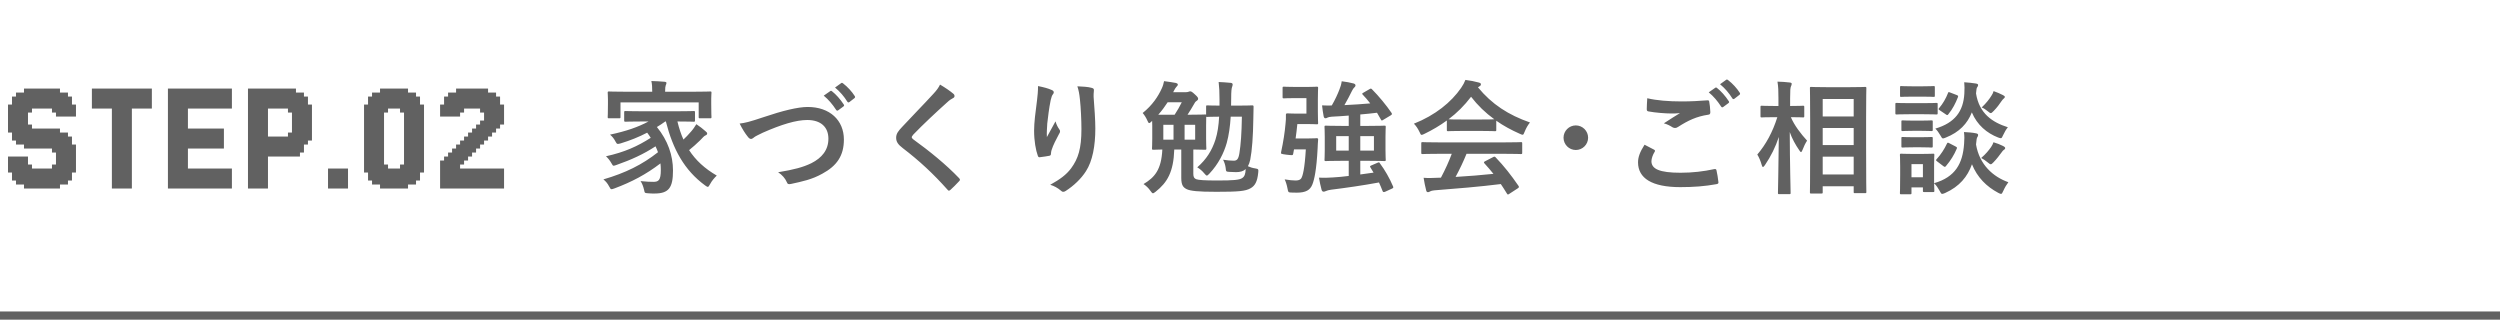 <svg width="305" height="39" viewBox="0 0 305 39" fill="none" xmlns="http://www.w3.org/2000/svg">
<path d="M1.463 20.561V21.049H0.976V20.561H1.463ZM1.463 20.073V20.561H0.976V20.073H1.463ZM1.463 19.585V20.073H0.976V19.585H1.463ZM1.463 19.098V19.585H0.976V19.098H1.463ZM1.463 15.683V16.171H0.976V15.683H1.463ZM1.951 15.683V16.171H1.463V15.683H1.951ZM1.951 16.171V16.659H1.463V16.171H1.951ZM1.951 16.659V17.146H1.463V16.659H1.951ZM2.439 19.098V19.585H1.951V19.098H2.439ZM2.439 19.585V20.073H1.951V19.585H2.439ZM2.439 20.073V20.561H1.951V20.073H2.439ZM2.439 20.561V21.049H1.951V20.561H2.439ZM2.439 21.049V21.537H1.951V21.049H2.439ZM2.439 21.537V22.024H1.951V21.537H2.439ZM2.439 22.024V22.512H1.951V22.024H2.439ZM3.415 22.512V23H2.927V22.512H3.415ZM3.415 22.024V22.512H2.927V22.024H3.415ZM3.415 21.537V22.024H2.927V21.537H3.415ZM3.415 21.049V21.537H2.927V21.049H3.415ZM3.415 20.561V21.049H2.927V20.561H3.415ZM3.415 20.073V20.561H2.927V20.073H3.415ZM3.415 19.585V20.073H2.927V19.585H3.415ZM3.415 19.098V19.585H2.927V19.098H3.415ZM2.927 19.098V19.585H2.439V19.098H2.927ZM2.927 19.585V20.073H2.439V19.585H2.927ZM2.927 20.073V20.561H2.439V20.073H2.927ZM2.927 20.561V21.049H2.439V20.561H2.927ZM2.927 21.049V21.537H2.439V21.049H2.927ZM2.927 21.537V22.024H2.439V21.537H2.927ZM2.927 22.024V22.512H2.439V22.024H2.927ZM1.951 21.537V22.024H1.463V21.537H1.951ZM1.951 21.049V21.537H1.463V21.049H1.951ZM1.951 20.561V21.049H1.463V20.561H1.951ZM1.951 20.073V20.561H1.463V20.073H1.951ZM1.951 19.585V20.073H1.463V19.585H1.951ZM1.951 19.098V19.585H1.463V19.098H1.951ZM1.463 15.195V15.683H0.976V15.195H1.463ZM2.927 15.195V15.683H2.439V15.195H2.927ZM2.927 15.683V16.171H2.439V15.683H2.927ZM2.927 16.171V16.659H2.439V16.171H2.927ZM2.927 16.659V17.146H2.439V16.659H2.927ZM2.927 17.146V17.634H2.439V17.146H2.927ZM3.415 17.634V18.122H2.927V17.634H3.415ZM3.415 17.146V17.634H2.927V17.146H3.415ZM3.415 16.659V17.146H2.927V16.659H3.415ZM3.415 16.171V16.659H2.927V16.171H3.415ZM3.415 15.683V16.171H2.927V15.683H3.415ZM3.415 15.195V15.683H2.927V15.195H3.415ZM1.951 15.195V15.683H1.463V15.195H1.951ZM2.439 15.195V15.683H1.951V15.195H2.439ZM2.439 15.683V16.171H1.951V15.683H2.439ZM2.439 16.171V16.659H1.951V16.171H2.439ZM2.439 16.659V17.146H1.951V16.659H2.439ZM2.439 17.146V17.634H1.951V17.146H2.439ZM7.317 22.512V23H6.829V22.512H7.317ZM7.317 22.024V22.512H6.829V22.024H7.317ZM7.317 21.537V22.024H6.829V21.537H7.317ZM7.317 21.049V21.537H6.829V21.049H7.317ZM7.317 20.561V21.049H6.829V20.561H7.317ZM7.317 20.073V20.561H6.829V20.073H7.317ZM7.317 19.585V20.073H6.829V19.585H7.317ZM7.317 19.098V19.585H6.829V19.098H7.317ZM7.317 18.61V19.098H6.829V18.61H7.317ZM7.317 18.122V18.61H6.829V18.122H7.317ZM7.317 17.634V18.122H6.829V17.634H7.317ZM7.317 17.146V17.634H6.829V17.146H7.317ZM7.317 16.659V17.146H6.829V16.659H7.317ZM7.317 16.171V16.659H6.829V16.171H7.317ZM7.317 15.683V16.171H6.829V15.683H7.317ZM7.805 16.171V16.659H7.317V16.171H7.805ZM7.805 16.659V17.146H7.317V16.659H7.805ZM7.805 17.146V17.634H7.317V17.146H7.805ZM7.805 17.634V18.122H7.317V17.634H7.805ZM7.805 18.122V18.61H7.317V18.122H7.805ZM7.805 18.61V19.098H7.317V18.61H7.805ZM8.293 19.098V19.585H7.805V19.098H8.293ZM8.293 19.585V20.073H7.805V19.585H8.293ZM8.293 20.073V20.561H7.805V20.073H8.293ZM8.293 20.561V21.049H7.805V20.561H8.293ZM8.293 21.049V21.537H7.805V21.049H8.293ZM8.293 21.537V22.024H7.805V21.537H8.293ZM8.293 22.024V22.512H7.805V22.024H8.293ZM9.268 20.561V21.049H8.78V20.561H9.268ZM9.268 20.073V20.561H8.78V20.073H9.268ZM9.268 19.585V20.073H8.78V19.585H9.268ZM9.268 19.098V19.585H8.78V19.098H9.268ZM8.78 19.098V19.585H8.293V19.098H8.78ZM8.78 18.61V19.098H8.293V18.61H8.78ZM8.78 19.585V20.073H8.293V19.585H8.78ZM8.78 20.073V20.561H8.293V20.073H8.78ZM8.78 20.561V21.049H8.293V20.561H8.78ZM8.78 21.049V21.537H8.293V21.049H8.78ZM8.78 21.537V22.024H8.293V21.537H8.78ZM7.805 22.024V22.512H7.317V22.024H7.805ZM7.805 21.537V22.024H7.317V21.537H7.805ZM7.805 21.049V21.537H7.317V21.049H7.805ZM7.805 20.561V21.049H7.317V20.561H7.805ZM7.805 20.073V20.561H7.317V20.073H7.805ZM7.805 19.585V20.073H7.317V19.585H7.805ZM7.805 19.098V19.585H7.317V19.098H7.805ZM8.78 17.146V17.634H8.293V17.146H8.78ZM9.268 17.634V18.122H8.78V17.634H9.268ZM9.268 18.122V18.61H8.78V18.122H9.268ZM9.268 18.61V19.098H8.78V18.61H9.268ZM8.293 16.171V16.659H7.805V16.171H8.293ZM8.293 16.659V17.146H7.805V16.659H8.293ZM8.293 17.146V17.634H7.805V17.146H8.293ZM8.293 17.634V18.122H7.805V17.634H8.293ZM8.293 18.122V18.61H7.805V18.122H8.293ZM8.293 18.61V19.098H7.805V18.61H8.293ZM8.78 18.122V18.61H8.293V18.122H8.78ZM8.78 17.634V18.122H8.293V17.634H8.78ZM3.902 22.512V23H3.415V22.512H3.902ZM4.39 22.512V23H3.902V22.512H4.39ZM4.878 22.512V23H4.39V22.512H4.878ZM5.854 22.512V23H5.366V22.512H5.854ZM6.341 22.512V23H5.854V22.512H6.341ZM6.829 22.512V23H6.341V22.512H6.829ZM6.829 22.024V22.512H6.341V22.024H6.829ZM6.341 22.024V22.512H5.854V22.024H6.341ZM5.854 22.024V22.512H5.366V22.024H5.854ZM4.878 22.024V22.512H4.39V22.024H4.878ZM4.39 22.024V22.512H3.902V22.024H4.39ZM3.902 22.024V22.512H3.415V22.024H3.902ZM3.902 21.537V22.024H3.415V21.537H3.902ZM4.39 21.537V22.024H3.902V21.537H4.39ZM4.878 21.537V22.024H4.39V21.537H4.878ZM5.854 21.537V22.024H5.366V21.537H5.854ZM6.341 21.537V22.024H5.854V21.537H6.341ZM6.829 21.537V22.024H6.341V21.537H6.829ZM6.829 21.049V21.537H6.341V21.049H6.829ZM6.341 21.049V21.537H5.854V21.049H6.341ZM5.854 21.049V21.537H5.366V21.049H5.854ZM4.878 21.049V21.537H4.39V21.049H4.878ZM4.39 21.049V21.537H3.902V21.049H4.39ZM3.902 21.049V21.537H3.415V21.049H3.902ZM3.902 20.561V21.049H3.415V20.561H3.902ZM6.829 20.561V21.049H6.341V20.561H6.829ZM8.78 13.244V12.756H9.268V13.244H8.78ZM8.78 13.732V13.244H9.268V13.732H8.78ZM8.78 14.22V13.732H9.268V14.22H8.78ZM7.805 14.22V13.732H8.293V14.22H7.805ZM7.805 13.732V13.244H8.293V13.732H7.805ZM7.805 13.244V12.756H8.293V13.244H7.805ZM7.805 12.756V12.268H8.293V12.756H7.805ZM7.805 12.268V11.78H8.293V12.268H7.805ZM7.805 11.78V11.293H8.293V11.78H7.805ZM6.829 11.293V10.805H7.317V11.293H6.829ZM6.829 11.78V11.293H7.317V11.78H6.829ZM6.829 12.268V11.78H7.317V12.268H6.829ZM6.829 12.756V12.268H7.317V12.756H6.829ZM6.829 13.244V12.756H7.317V13.244H6.829ZM6.829 13.732V13.244H7.317V13.732H6.829ZM6.829 14.22V13.732H7.317V14.22H6.829ZM7.317 14.22V13.732H7.805V14.22H7.317ZM7.317 13.732V13.244H7.805V13.732H7.317ZM7.317 13.244V12.756H7.805V13.244H7.317ZM7.317 12.756V12.268H7.805V12.756H7.317ZM7.317 12.268V11.78H7.805V12.268H7.317ZM7.317 11.78V11.293H7.805V11.78H7.317ZM8.293 12.268V11.78H8.78V12.268H8.293ZM8.293 12.756V12.268H8.78V12.756H8.293ZM8.293 13.244V12.756H8.78V13.244H8.293ZM8.293 13.732V13.244H8.78V13.732H8.293ZM8.293 14.22V13.732H8.78V14.22H8.293ZM2.927 11.293V10.805H3.415V11.293H2.927ZM2.927 11.78V11.293H3.415V11.78H2.927ZM2.927 12.268V11.78H3.415V12.268H2.927ZM2.927 12.756V12.268H3.415V12.756H2.927ZM2.927 13.244V12.756H3.415V13.244H2.927ZM2.927 13.732V13.244H3.415V13.732H2.927ZM2.927 14.22V13.732H3.415V14.22H2.927ZM1.951 14.22V13.732H2.439V14.22H1.951ZM1.951 13.732V13.244H2.439V13.732H1.951ZM1.951 13.244V12.756H2.439V13.244H1.951ZM1.951 12.756V12.268H2.439V12.756H1.951ZM1.951 12.268V11.78H2.439V12.268H1.951ZM1.951 11.78V11.293H2.439V11.78H1.951ZM0.976 13.244V12.756H1.463V13.244H0.976ZM0.976 13.732V13.244H1.463V13.732H0.976ZM0.976 14.22V13.732H1.463V14.22H0.976ZM1.463 14.22V13.732H1.951V14.22H1.463ZM1.463 13.732V13.244H1.951V13.732H1.463ZM1.463 13.244V12.756H1.951V13.244H1.463ZM1.463 12.756V12.268H1.951V12.756H1.463ZM1.463 12.268V11.78H1.951V12.268H1.463ZM2.439 11.78V11.293H2.927V11.78H2.439ZM2.439 12.268V11.78H2.927V12.268H2.439ZM2.439 12.756V12.268H2.927V12.756H2.439ZM2.439 13.244V12.756H2.927V13.244H2.439ZM2.439 13.732V13.244H2.927V13.732H2.439ZM2.439 14.22V13.732H2.927V14.22H2.439ZM6.341 11.293V10.805H6.829V11.293H6.341ZM5.854 11.293V10.805H6.341V11.293H5.854ZM5.366 11.293V10.805H5.854V11.293H5.366ZM4.39 11.293V10.805H4.878V11.293H4.39ZM3.902 11.293V10.805H4.39V11.293H3.902ZM3.415 11.293V10.805H3.902V11.293H3.415ZM3.415 11.78V11.293H3.902V11.78H3.415ZM3.902 11.78V11.293H4.39V11.78H3.902ZM4.39 11.78V11.293H4.878V11.78H4.39ZM5.366 11.78V11.293H5.854V11.78H5.366ZM5.854 11.78V11.293H6.341V11.78H5.854ZM6.341 11.78V11.293H6.829V11.78H6.341ZM6.341 12.268V11.78H6.829V12.268H6.341ZM5.854 12.268V11.78H6.341V12.268H5.854ZM5.366 12.268V11.78H5.854V12.268H5.366ZM4.39 12.268V11.78H4.878V12.268H4.39ZM3.902 12.268V11.78H4.39V12.268H3.902ZM3.415 12.268V11.78H3.902V12.268H3.415ZM3.415 12.756V12.268H3.902V12.756H3.415ZM3.902 12.756V12.268H4.39V12.756H3.902ZM4.39 12.756V12.268H4.878V12.756H4.39ZM5.366 12.756V12.268H5.854V12.756H5.366ZM5.854 12.756V12.268H6.341V12.756H5.854ZM6.341 12.756V12.268H6.829V12.756H6.341ZM6.341 13.244V12.756H6.829V13.244H6.341ZM3.415 13.244V12.756H3.902V13.244H3.415ZM1.463 14.707V15.195H0.976V14.707H1.463ZM1.951 14.707V15.195H1.463V14.707H1.951ZM1.463 14.22V14.707H0.976V14.22H1.463ZM2.927 14.22V14.707H2.439V14.22H2.927ZM2.927 14.707V15.195H2.439V14.707H2.927ZM3.415 14.707V15.195H2.927V14.707H3.415ZM3.415 14.22V14.707H2.927V14.22H3.415ZM1.951 14.22V14.707H1.463V14.22H1.951ZM2.439 14.22V14.707H1.951V14.22H2.439ZM2.439 14.707V15.195H1.951V14.707H2.439ZM4.39 20.561V21.049H3.902V20.561H4.39ZM4.878 20.561V21.049H4.39V20.561H4.878ZM5.854 20.561V21.049H5.366V20.561H5.854ZM6.341 20.561V21.049H5.854V20.561H6.341ZM6.829 20.073V20.561H6.341V20.073H6.829ZM3.902 20.073V20.561H3.415V20.073H3.902ZM4.39 12.756V13.244H3.902V12.756H4.39ZM4.878 12.756V13.244H4.39V12.756H4.878ZM5.854 12.756V13.244H5.366V12.756H5.854ZM6.341 12.756V13.244H5.854V12.756H6.341ZM6.829 13.244V13.732H6.341V13.244H6.829ZM3.902 13.244V13.732H3.415V13.244H3.902ZM4.878 16.659V17.146H4.39V16.659H4.878ZM5.854 16.659V17.146H5.366V16.659H5.854ZM6.341 16.659V17.146H5.854V16.659H6.341ZM6.829 16.659V17.146H6.341V16.659H6.829ZM6.829 17.146V17.634H6.341V17.146H6.829ZM6.341 17.146V17.634H5.854V17.146H6.341ZM5.854 17.146V17.634H5.366V17.146H5.854ZM4.878 17.146V17.634H4.39V17.146H4.878ZM4.878 15.683V16.171H4.39V15.683H4.878ZM5.854 15.683V16.171H5.366V15.683H5.854ZM6.341 15.683V16.171H5.854V15.683H6.341ZM6.829 15.683V16.171H6.341V15.683H6.829ZM6.829 16.171V16.659H6.341V16.171H6.829ZM6.341 16.171V16.659H5.854V16.171H6.341ZM5.854 16.171V16.659H5.366V16.171H5.854ZM4.878 16.171V16.659H4.39V16.171H4.878ZM4.878 17.634V18.122H4.39V17.634H4.878ZM5.854 17.634V18.122H5.366V17.634H5.854ZM6.341 17.634V18.122H5.854V17.634H6.341ZM6.829 17.634V18.122H6.341V17.634H6.829ZM8.78 16.659V17.146H8.293V16.659H8.78ZM6.829 18.122V18.61H6.341V18.122H6.829ZM3.902 15.683V16.171H3.415V15.683H3.902ZM4.39 15.683V16.171H3.902V15.683H4.39ZM3.902 15.195V15.683H3.415V15.195H3.902ZM4.39 16.171V16.659H3.902V16.171H4.39ZM4.39 16.659V17.146H3.902V16.659H4.39ZM4.39 17.146V17.634H3.902V17.146H4.39ZM4.39 17.634V18.122H3.902V17.634H4.39ZM3.902 17.634V18.122H3.415V17.634H3.902ZM3.902 17.146V17.634H3.415V17.146H3.902ZM3.902 16.659V17.146H3.415V16.659H3.902ZM3.902 16.171V16.659H3.415V16.171H3.902ZM5.366 10.805V11.293H4.878V10.805H5.366ZM5.366 11.293V11.78H4.878V11.293H5.366ZM5.366 11.78V12.268H4.878V11.78H5.366ZM5.366 12.268V12.756H4.878V12.268H5.366ZM5.366 12.756V13.244H4.878V12.756H5.366ZM5.366 15.683V16.171H4.878V15.683H5.366ZM5.366 16.171V16.659H4.878V16.171H5.366ZM5.366 16.659V17.146H4.878V16.659H5.366ZM5.366 17.146V17.634H4.878V17.146H5.366ZM5.366 17.634V18.122H4.878V17.634H5.366ZM5.366 20.561V21.049H4.878V20.561H5.366ZM5.366 21.049V21.537H4.878V21.049H5.366ZM5.366 21.537V22.024H4.878V21.537H5.366ZM5.366 22.024V22.512H4.878V22.024H5.366ZM5.366 22.512V23H4.878V22.512H5.366ZM14.137 22.512V23H13.649V22.512H14.137ZM14.137 22.024V22.512H13.649V22.024H14.137ZM14.137 21.537V22.024H13.649V21.537H14.137ZM14.137 21.049V21.537H13.649V21.049H14.137ZM14.137 20.561V21.049H13.649V20.561H14.137ZM14.137 20.073V20.561H13.649V20.073H14.137ZM14.137 19.585V20.073H13.649V19.585H14.137ZM14.137 19.098V19.585H13.649V19.098H14.137ZM14.137 18.61V19.098H13.649V18.61H14.137ZM14.137 18.122V18.61H13.649V18.122H14.137ZM14.137 17.634V18.122H13.649V17.634H14.137ZM14.137 17.146V17.634H13.649V17.146H14.137ZM14.137 16.659V17.146H13.649V16.659H14.137ZM14.137 16.171V16.659H13.649V16.171H14.137ZM14.137 15.683V16.171H13.649V15.683H14.137ZM14.625 15.683V16.171H14.137V15.683H14.625ZM14.625 16.171V16.659H14.137V16.171H14.625ZM14.625 16.659V17.146H14.137V16.659H14.625ZM14.625 17.146V17.634H14.137V17.146H14.625ZM14.625 17.634V18.122H14.137V17.634H14.625ZM14.625 18.122V18.61H14.137V18.122H14.625ZM14.625 18.61V19.098H14.137V18.61H14.625ZM15.112 19.098V19.585H14.625V19.098H15.112ZM15.112 19.585V20.073H14.625V19.585H15.112ZM15.112 20.073V20.561H14.625V20.073H15.112ZM15.112 20.561V21.049H14.625V20.561H15.112ZM15.112 21.049V21.537H14.625V21.049H15.112ZM15.112 21.537V22.024H14.625V21.537H15.112ZM15.112 22.024V22.512H14.625V22.024H15.112ZM15.112 22.512V23H14.625V22.512H15.112ZM15.6 22.512V23H15.112V22.512H15.6ZM16.088 22.512V23H15.6V22.512H16.088ZM16.088 22.024V22.512H15.6V22.024H16.088ZM16.088 21.537V22.024H15.6V21.537H16.088ZM16.088 21.049V21.537H15.6V21.049H16.088ZM16.088 20.561V21.049H15.6V20.561H16.088ZM16.088 20.073V20.561H15.6V20.073H16.088ZM16.088 19.585V20.073H15.6V19.585H16.088ZM16.088 19.098V19.585H15.6V19.098H16.088ZM15.6 19.098V19.585H15.112V19.098H15.6ZM15.6 18.61V19.098H15.112V18.61H15.6ZM15.6 19.585V20.073H15.112V19.585H15.6ZM15.6 20.073V20.561H15.112V20.073H15.6ZM15.6 20.561V21.049H15.112V20.561H15.6ZM15.6 21.049V21.537H15.112V21.049H15.6ZM15.6 21.537V22.024H15.112V21.537H15.6ZM15.6 22.024V22.512H15.112V22.024H15.6ZM14.625 22.512V23H14.137V22.512H14.625ZM14.625 22.024V22.512H14.137V22.024H14.625ZM14.625 21.537V22.024H14.137V21.537H14.625ZM14.625 21.049V21.537H14.137V21.049H14.625ZM14.625 20.561V21.049H14.137V20.561H14.625ZM14.625 20.073V20.561H14.137V20.073H14.625ZM14.625 19.585V20.073H14.137V19.585H14.625ZM14.625 19.098V19.585H14.137V19.098H14.625ZM14.137 10.805V11.293H13.649V10.805H14.137ZM14.137 11.293V11.78H13.649V11.293H14.137ZM14.137 11.78V12.268H13.649V11.78H14.137ZM14.137 12.268V12.756H13.649V12.268H14.137ZM14.137 12.756V13.244H13.649V12.756H14.137ZM14.137 13.244V13.732H13.649V13.244H14.137ZM14.137 13.732V14.22H13.649V13.732H14.137ZM14.137 14.22V14.707H13.649V14.22H14.137ZM14.137 14.707V15.195H13.649V14.707H14.137ZM14.137 15.195V15.683H13.649V15.195H14.137ZM15.6 10.805V11.293H15.112V10.805H15.6ZM15.6 11.293V11.78H15.112V11.293H15.6ZM15.6 11.78V12.268H15.112V11.78H15.6ZM15.6 12.268V12.756H15.112V12.268H15.6ZM15.6 12.756V13.244H15.112V12.756H15.6ZM15.6 13.244V13.732H15.112V13.244H15.6ZM15.6 14.22V14.707H15.112V14.22H15.6ZM15.6 14.707V15.195H15.112V14.707H15.6ZM15.6 15.195V15.683H15.112V15.195H15.6ZM15.6 15.683V16.171H15.112V15.683H15.6ZM15.6 16.171V16.659H15.112V16.171H15.6ZM15.6 16.659V17.146H15.112V16.659H15.6ZM15.6 17.146V17.634H15.112V17.146H15.6ZM16.088 17.634V18.122H15.6V17.634H16.088ZM16.088 18.122V18.61H15.6V18.122H16.088ZM16.088 18.61V19.098H15.6V18.61H16.088ZM16.088 17.146V17.634H15.6V17.146H16.088ZM16.088 16.659V17.146H15.6V16.659H16.088ZM16.088 16.171V16.659H15.6V16.171H16.088ZM16.088 15.683V16.171H15.6V15.683H16.088ZM16.088 15.195V15.683H15.6V15.195H16.088ZM16.088 14.707V15.195H15.6V14.707H16.088ZM16.088 14.22V14.707H15.6V14.22H16.088ZM16.088 13.732V14.22H15.6V13.732H16.088ZM16.088 13.244V13.732H15.6V13.244H16.088ZM16.088 12.756V13.244H15.6V12.756H16.088ZM15.6 13.732V14.22H15.112V13.732H15.6ZM16.088 12.268V12.756H15.6V12.268H16.088ZM16.088 11.78V12.268H15.6V11.78H16.088ZM16.088 11.293V11.78H15.6V11.293H16.088ZM16.088 10.805V11.293H15.6V10.805H16.088ZM15.112 10.805V11.293H14.625V10.805H15.112ZM14.625 10.805V11.293H14.137V10.805H14.625ZM14.625 11.293V11.78H14.137V11.293H14.625ZM15.112 11.293V11.78H14.625V11.293H15.112ZM15.112 11.78V12.268H14.625V11.78H15.112ZM15.112 12.268V12.756H14.625V12.268H15.112ZM15.112 12.756V13.244H14.625V12.756H15.112ZM15.112 13.244V13.732H14.625V13.244H15.112ZM15.112 13.732V14.22H14.625V13.732H15.112ZM15.112 14.22V14.707H14.625V14.22H15.112ZM14.625 14.707V15.195H14.137V14.707H14.625ZM14.625 15.195V15.683H14.137V15.195H14.625ZM14.625 14.22V14.707H14.137V14.22H14.625ZM14.625 13.732V14.22H14.137V13.732H14.625ZM14.625 13.244V13.732H14.137V13.244H14.625ZM14.625 12.756V13.244H14.137V12.756H14.625ZM14.625 12.268V12.756H14.137V12.268H14.625ZM14.625 11.78V12.268H14.137V11.78H14.625ZM15.112 14.707V15.195H14.625V14.707H15.112ZM15.112 15.195V15.683H14.625V15.195H15.112ZM15.112 15.683V16.171H14.625V15.683H15.112ZM15.112 16.171V16.659H14.625V16.171H15.112ZM15.112 16.659V17.146H14.625V16.659H15.112ZM15.112 17.146V17.634H14.625V17.146H15.112ZM15.112 17.634V18.122H14.625V17.634H15.112ZM15.112 18.122V18.61H14.625V18.122H15.112ZM15.112 18.61V19.098H14.625V18.61H15.112ZM15.6 18.122V18.61H15.112V18.122H15.6ZM15.6 17.634V18.122H15.112V17.634H15.6ZM13.649 10.805V11.293H13.161V10.805H13.649ZM13.161 10.805V11.293H12.673V10.805H13.161ZM12.673 10.805V11.293H12.186V10.805H12.673ZM12.186 10.805V11.293H11.698V10.805H12.186ZM11.698 10.805V11.293H11.21V10.805H11.698ZM11.698 11.293V11.78H11.21V11.293H11.698ZM11.698 11.78V12.268H11.21V11.78H11.698ZM12.186 11.293V11.78H11.698V11.293H12.186ZM12.673 11.293V11.78H12.186V11.293H12.673ZM13.161 11.293V11.78H12.673V11.293H13.161ZM13.649 11.78V12.268H13.161V11.78H13.649ZM13.649 11.293V11.78H13.161V11.293H13.649ZM13.161 11.78V12.268H12.673V11.78H13.161ZM12.673 11.78V12.268H12.186V11.78H12.673ZM12.186 11.78V12.268H11.698V11.78H12.186ZM16.576 10.805V11.293H16.088V10.805H16.576ZM17.064 10.805V11.293H16.576V10.805H17.064ZM17.551 10.805V11.293H17.064V10.805H17.551ZM18.039 10.805V11.293H17.551V10.805H18.039ZM18.527 10.805V11.293H18.039V10.805H18.527ZM18.527 11.293V11.78H18.039V11.293H18.527ZM18.039 11.293V11.78H17.551V11.293H18.039ZM17.551 11.293V11.78H17.064V11.293H17.551ZM17.064 11.293V11.78H16.576V11.293H17.064ZM16.576 11.293V11.78H16.088V11.293H16.576ZM16.576 11.78V12.268H16.088V11.78H16.576ZM17.064 11.78V12.268H16.576V11.78H17.064ZM17.551 11.78V12.268H17.064V11.78H17.551ZM18.039 11.78V12.268H17.551V11.78H18.039ZM18.527 11.78V12.268H18.039V11.78H18.527ZM11.698 12.268V12.756H11.21V12.268H11.698ZM11.698 12.756V13.244H11.21V12.756H11.698ZM12.186 12.756V13.244H11.698V12.756H12.186ZM12.673 12.756V13.244H12.186V12.756H12.673ZM13.161 12.756V13.244H12.673V12.756H13.161ZM13.649 12.756V13.244H13.161V12.756H13.649ZM13.649 12.268V12.756H13.161V12.268H13.649ZM13.161 12.268V12.756H12.673V12.268H13.161ZM12.673 12.268V12.756H12.186V12.268H12.673ZM12.186 12.268V12.756H11.698V12.268H12.186ZM18.527 12.268V12.756H18.039V12.268H18.527ZM18.527 12.756V13.244H18.039V12.756H18.527ZM18.039 12.756V13.244H17.551V12.756H18.039ZM17.551 12.756V13.244H17.064V12.756H17.551ZM17.064 12.756V13.244H16.576V12.756H17.064ZM16.576 12.756V13.244H16.088V12.756H16.576ZM16.576 12.268V12.756H16.088V12.268H16.576ZM17.064 12.268V12.756H16.576V12.268H17.064ZM17.551 12.268V12.756H17.064V12.268H17.551ZM18.039 12.268V12.756H17.551V12.268H18.039ZM20.975 22.512V23H20.487V22.512H20.975ZM20.975 22.024V22.512H20.487V22.024H20.975ZM20.975 21.537V22.024H20.487V21.537H20.975ZM20.975 21.049V21.537H20.487V21.049H20.975ZM20.975 20.561V21.049H20.487V20.561H20.975ZM20.975 20.073V20.561H20.487V20.073H20.975ZM20.975 19.585V20.073H20.487V19.585H20.975ZM20.975 19.098V19.585H20.487V19.098H20.975ZM20.975 18.61V19.098H20.487V18.61H20.975ZM20.975 18.122V18.61H20.487V18.122H20.975ZM20.975 17.634V18.122H20.487V17.634H20.975ZM20.975 17.146V17.634H20.487V17.146H20.975ZM20.975 16.659V17.146H20.487V16.659H20.975ZM20.975 16.171V16.659H20.487V16.171H20.975ZM20.975 15.683V16.171H20.487V15.683H20.975ZM21.463 15.683V16.171H20.975V15.683H21.463ZM21.463 16.171V16.659H20.975V16.171H21.463ZM21.463 16.659V17.146H20.975V16.659H21.463ZM21.463 17.146V17.634H20.975V17.146H21.463ZM21.463 17.634V18.122H20.975V17.634H21.463ZM21.463 18.122V18.61H20.975V18.122H21.463ZM21.463 18.61V19.098H20.975V18.61H21.463ZM21.951 19.098V19.585H21.463V19.098H21.951ZM21.951 19.585V20.073H21.463V19.585H21.951ZM21.951 20.073V20.561H21.463V20.073H21.951ZM21.951 20.561V21.049H21.463V20.561H21.951ZM21.951 21.049V21.537H21.463V21.049H21.951ZM21.951 21.537V22.024H21.463V21.537H21.951ZM21.951 22.024V22.512H21.463V22.024H21.951ZM21.951 22.512V23H21.463V22.512H21.951ZM22.439 22.512V23H21.951V22.512H22.439ZM22.926 22.512V23H22.439V22.512H22.926ZM22.926 22.024V22.512H22.439V22.024H22.926ZM22.926 21.537V22.024H22.439V21.537H22.926ZM22.926 21.049V21.537H22.439V21.049H22.926ZM22.926 20.561V21.049H22.439V20.561H22.926ZM22.926 20.073V20.561H22.439V20.073H22.926ZM22.926 19.585V20.073H22.439V19.585H22.926ZM22.926 19.098V19.585H22.439V19.098H22.926ZM22.439 19.098V19.585H21.951V19.098H22.439ZM22.439 18.61V19.098H21.951V18.61H22.439ZM22.439 19.585V20.073H21.951V19.585H22.439ZM22.439 20.073V20.561H21.951V20.073H22.439ZM22.439 20.561V21.049H21.951V20.561H22.439ZM22.439 21.049V21.537H21.951V21.049H22.439ZM22.439 21.537V22.024H21.951V21.537H22.439ZM22.439 22.024V22.512H21.951V22.024H22.439ZM21.463 22.512V23H20.975V22.512H21.463ZM21.463 22.024V22.512H20.975V22.024H21.463ZM21.463 21.537V22.024H20.975V21.537H21.463ZM21.463 21.049V21.537H20.975V21.049H21.463ZM21.463 20.561V21.049H20.975V20.561H21.463ZM21.463 20.073V20.561H20.975V20.073H21.463ZM21.463 19.585V20.073H20.975V19.585H21.463ZM21.463 19.098V19.585H20.975V19.098H21.463ZM20.975 10.805V11.293H20.487V10.805H20.975ZM20.975 11.293V11.78H20.487V11.293H20.975ZM20.975 11.78V12.268H20.487V11.78H20.975ZM20.975 12.268V12.756H20.487V12.268H20.975ZM20.975 12.756V13.244H20.487V12.756H20.975ZM20.975 13.244V13.732H20.487V13.244H20.975ZM20.975 13.732V14.22H20.487V13.732H20.975ZM20.975 14.22V14.707H20.487V14.22H20.975ZM20.975 14.707V15.195H20.487V14.707H20.975ZM20.975 15.195V15.683H20.487V15.195H20.975ZM22.439 10.805V11.293H21.951V10.805H22.439ZM22.439 11.293V11.78H21.951V11.293H22.439ZM22.439 11.78V12.268H21.951V11.78H22.439ZM22.439 12.268V12.756H21.951V12.268H22.439ZM22.439 12.756V13.244H21.951V12.756H22.439ZM22.439 13.244V13.732H21.951V13.244H22.439ZM22.439 14.22V14.707H21.951V14.22H22.439ZM22.439 14.707V15.195H21.951V14.707H22.439ZM22.439 15.195V15.683H21.951V15.195H22.439ZM22.439 15.683V16.171H21.951V15.683H22.439ZM22.439 16.171V16.659H21.951V16.171H22.439ZM22.439 16.659V17.146H21.951V16.659H22.439ZM22.439 17.146V17.634H21.951V17.146H22.439ZM22.926 17.634V18.122H22.439V17.634H22.926ZM22.926 18.122V18.61H22.439V18.122H22.926ZM22.926 18.61V19.098H22.439V18.61H22.926ZM22.926 17.146V17.634H22.439V17.146H22.926ZM22.926 16.659V17.146H22.439V16.659H22.926ZM22.926 16.171V16.659H22.439V16.171H22.926ZM22.926 15.683V16.171H22.439V15.683H22.926ZM22.926 15.195V15.683H22.439V15.195H22.926ZM22.926 14.707V15.195H22.439V14.707H22.926ZM22.926 14.22V14.707H22.439V14.22H22.926ZM22.926 13.732V14.22H22.439V13.732H22.926ZM22.926 13.244V13.732H22.439V13.244H22.926ZM22.926 12.756V13.244H22.439V12.756H22.926ZM22.439 13.732V14.22H21.951V13.732H22.439ZM22.926 12.268V12.756H22.439V12.268H22.926ZM22.926 11.78V12.268H22.439V11.78H22.926ZM22.926 11.293V11.78H22.439V11.293H22.926ZM22.926 10.805V11.293H22.439V10.805H22.926ZM21.951 10.805V11.293H21.463V10.805H21.951ZM21.463 10.805V11.293H20.975V10.805H21.463ZM21.463 11.293V11.78H20.975V11.293H21.463ZM21.951 11.293V11.78H21.463V11.293H21.951ZM21.951 11.78V12.268H21.463V11.78H21.951ZM21.951 12.268V12.756H21.463V12.268H21.951ZM21.951 12.756V13.244H21.463V12.756H21.951ZM21.951 13.244V13.732H21.463V13.244H21.951ZM21.951 13.732V14.22H21.463V13.732H21.951ZM21.951 14.22V14.707H21.463V14.22H21.951ZM21.463 14.707V15.195H20.975V14.707H21.463ZM21.463 15.195V15.683H20.975V15.195H21.463ZM21.463 14.22V14.707H20.975V14.22H21.463ZM21.463 13.732V14.22H20.975V13.732H21.463ZM21.463 13.244V13.732H20.975V13.244H21.463ZM21.463 12.756V13.244H20.975V12.756H21.463ZM21.463 12.268V12.756H20.975V12.268H21.463ZM21.463 11.78V12.268H20.975V11.78H21.463ZM21.951 14.707V15.195H21.463V14.707H21.951ZM21.951 15.195V15.683H21.463V15.195H21.951ZM21.951 15.683V16.171H21.463V15.683H21.951ZM21.951 16.171V16.659H21.463V16.171H21.951ZM21.951 16.659V17.146H21.463V16.659H21.951ZM21.951 17.146V17.634H21.463V17.146H21.951ZM21.951 17.634V18.122H21.463V17.634H21.951ZM21.951 18.122V18.61H21.463V18.122H21.951ZM21.951 18.61V19.098H21.463V18.61H21.951ZM22.439 18.122V18.61H21.951V18.122H22.439ZM22.439 17.634V18.122H21.951V17.634H22.439ZM23.414 16.659V17.146H22.926V16.659H23.414ZM23.902 16.659V17.146H23.414V16.659H23.902ZM23.902 17.146V17.634H23.414V17.146H23.902ZM23.414 17.146V17.634H22.926V17.146H23.414ZM23.414 15.683V16.171H22.926V15.683H23.414ZM23.902 15.683V16.171H23.414V15.683H23.902ZM23.414 17.634V18.122H22.926V17.634H23.414ZM23.902 17.634V18.122H23.414V17.634H23.902ZM23.902 16.171V16.659H23.414V16.171H23.902ZM23.414 16.171V16.659H22.926V16.171H23.414ZM23.414 10.805V11.293H22.926V10.805H23.414ZM23.902 10.805V11.293H23.414V10.805H23.902ZM23.902 11.293V11.78H23.414V11.293H23.902ZM23.414 11.293V11.78H22.926V11.293H23.414ZM23.414 11.78V12.268H22.926V11.78H23.414ZM23.902 11.78V12.268H23.414V11.78H23.902ZM23.902 12.268V12.756H23.414V12.268H23.902ZM23.414 12.268V12.756H22.926V12.268H23.414ZM23.414 12.756V13.244H22.926V12.756H23.414ZM23.902 12.756V13.244H23.414V12.756H23.902ZM23.414 22.512V23H22.926V22.512H23.414ZM23.902 22.512V23H23.414V22.512H23.902ZM23.902 22.024V22.512H23.414V22.024H23.902ZM23.902 21.537V22.024H23.414V21.537H23.902ZM23.902 21.049V21.537H23.414V21.049H23.902ZM23.902 20.561V21.049H23.414V20.561H23.902ZM23.414 20.561V21.049H22.926V20.561H23.414ZM23.414 21.049V21.537H22.926V21.049H23.414ZM23.414 21.537V22.024H22.926V21.537H23.414ZM23.414 22.024V22.512H22.926V22.024H23.414ZM24.39 15.683V16.171H23.902V15.683H24.39ZM24.878 15.683V16.171H24.39V15.683H24.878ZM25.365 15.683V16.171H24.878V15.683H25.365ZM25.365 12.756V13.244H24.878V12.756H25.365ZM24.878 12.756V13.244H24.39V12.756H24.878ZM24.39 12.756V13.244H23.902V12.756H24.39ZM24.39 10.805V11.293H23.902V10.805H24.39ZM24.878 10.805V11.293H24.39V10.805H24.878ZM25.365 10.805V11.293H24.878V10.805H25.365ZM25.365 12.268V12.756H24.878V12.268H25.365ZM25.365 11.78V12.268H24.878V11.78H25.365ZM24.878 11.78V12.268H24.39V11.78H24.878ZM24.39 11.78V12.268H23.902V11.78H24.39ZM24.39 11.293V11.78H23.902V11.293H24.39ZM24.878 11.293V11.78H24.39V11.293H24.878ZM25.365 11.293V11.78H24.878V11.293H25.365ZM24.39 12.268V12.756H23.902V12.268H24.39ZM24.878 12.268V12.756H24.39V12.268H24.878ZM25.365 16.659V17.146H24.878V16.659H25.365ZM24.878 16.659V17.146H24.39V16.659H24.878ZM24.39 16.659V17.146H23.902V16.659H24.39ZM24.39 16.171V16.659H23.902V16.171H24.39ZM24.878 16.171V16.659H24.39V16.171H24.878ZM25.365 16.171V16.659H24.878V16.171H25.365ZM24.39 17.146V17.634H23.902V17.146H24.39ZM24.878 17.146V17.634H24.39V17.146H24.878ZM25.365 17.146V17.634H24.878V17.146H25.365ZM25.365 17.634V18.122H24.878V17.634H25.365ZM24.878 17.634V18.122H24.39V17.634H24.878ZM24.39 17.634V18.122H23.902V17.634H24.39ZM24.39 20.561V21.049H23.902V20.561H24.39ZM24.878 20.561V21.049H24.39V20.561H24.878ZM25.365 20.561V21.049H24.878V20.561H25.365ZM25.365 22.024V22.512H24.878V22.024H25.365ZM24.878 22.512V23H24.39V22.512H24.878ZM24.39 22.512V23H23.902V22.512H24.39ZM25.365 22.512V23H24.878V22.512H25.365ZM24.878 22.024V22.512H24.39V22.024H24.878ZM24.39 22.024V22.512H23.902V22.024H24.39ZM24.39 21.537V22.024H23.902V21.537H24.39ZM24.878 21.537V22.024H24.39V21.537H24.878ZM25.365 21.537V22.024H24.878V21.537H25.365ZM25.365 21.049V21.537H24.878V21.049H25.365ZM24.878 21.049V21.537H24.39V21.049H24.878ZM24.39 21.049V21.537H23.902V21.049H24.39ZM28.292 12.756V13.244H27.804V12.756H28.292ZM28.292 20.561V21.049H27.804V20.561H28.292ZM25.853 10.805V11.293H25.365V10.805H25.853ZM26.341 10.805V11.293H25.853V10.805H26.341ZM26.829 10.805V11.293H26.341V10.805H26.829ZM27.317 10.805V11.293H26.829V10.805H27.317ZM27.804 10.805V11.293H27.317V10.805H27.804ZM27.804 11.293V11.78H27.317V11.293H27.804ZM28.292 11.293V11.78H27.804V11.293H28.292ZM28.292 11.78V12.268H27.804V11.78H28.292ZM28.292 10.805V11.293H27.804V10.805H28.292ZM28.292 12.268V12.756H27.804V12.268H28.292ZM27.804 12.268V12.756H27.317V12.268H27.804ZM27.317 12.268V12.756H26.829V12.268H27.317ZM26.829 12.268V12.756H26.341V12.268H26.829ZM26.341 12.268V12.756H25.853V12.268H26.341ZM25.853 12.268V12.756H25.365V12.268H25.853ZM25.853 11.78V12.268H25.365V11.78H25.853ZM25.853 11.293V11.78H25.365V11.293H25.853ZM26.341 11.293V11.78H25.853V11.293H26.341ZM26.829 11.293V11.78H26.341V11.293H26.829ZM27.317 11.293V11.78H26.829V11.293H27.317ZM27.317 11.78V12.268H26.829V11.78H27.317ZM27.804 11.78V12.268H27.317V11.78H27.804ZM26.829 11.78V12.268H26.341V11.78H26.829ZM26.341 11.78V12.268H25.853V11.78H26.341ZM25.853 12.756V13.244H25.365V12.756H25.853ZM26.341 12.756V13.244H25.853V12.756H26.341ZM26.829 12.756V13.244H26.341V12.756H26.829ZM27.317 12.756V13.244H26.829V12.756H27.317ZM27.804 12.756V13.244H27.317V12.756H27.804ZM28.292 21.049V21.537H27.804V21.049H28.292ZM27.804 21.049V21.537H27.317V21.049H27.804ZM27.804 21.537V22.024H27.317V21.537H27.804ZM27.804 22.024V22.512H27.317V22.024H27.804ZM27.804 22.512V23H27.317V22.512H27.804ZM28.292 22.024V22.512H27.804V22.024H28.292ZM28.292 21.537V22.024H27.804V21.537H28.292ZM28.292 22.512V23H27.804V22.512H28.292ZM25.853 22.512V23H25.365V22.512H25.853ZM26.341 22.512V23H25.853V22.512H26.341ZM26.829 22.512V23H26.341V22.512H26.829ZM26.829 22.024V22.512H26.341V22.024H26.829ZM27.317 22.512V23H26.829V22.512H27.317ZM27.317 22.024V22.512H26.829V22.024H27.317ZM27.317 21.537V22.024H26.829V21.537H27.317ZM27.317 21.049V21.537H26.829V21.049H27.317ZM27.317 20.561V21.049H26.829V20.561H27.317ZM27.804 20.561V21.049H27.317V20.561H27.804ZM25.853 20.561V21.049H25.365V20.561H25.853ZM26.341 20.561V21.049H25.853V20.561H26.341ZM26.829 20.561V21.049H26.341V20.561H26.829ZM26.829 21.049V21.537H26.341V21.049H26.829ZM26.829 21.537V22.024H26.341V21.537H26.829ZM26.341 21.537V22.024H25.853V21.537H26.341ZM26.341 21.049V21.537H25.853V21.049H26.341ZM25.853 21.049V21.537H25.365V21.049H25.853ZM25.853 21.537V22.024H25.365V21.537H25.853ZM25.853 22.024V22.512H25.365V22.024H25.853ZM26.341 22.024V22.512H25.853V22.024H26.341ZM25.853 15.683V16.171H25.365V15.683H25.853ZM25.853 16.171V16.659H25.365V16.171H25.853ZM25.853 16.659V17.146H25.365V16.659H25.853ZM25.853 17.146V17.634H25.365V17.146H25.853ZM26.341 17.146V17.634H25.853V17.146H26.341ZM26.341 17.634V18.122H25.853V17.634H26.341ZM25.853 17.634V18.122H25.365V17.634H25.853ZM26.341 15.683V16.171H25.853V15.683H26.341ZM26.341 16.171V16.659H25.853V16.171H26.341ZM26.341 16.659V17.146H25.853V16.659H26.341ZM26.829 16.659V17.146H26.341V16.659H26.829ZM27.317 16.659V17.146H26.829V16.659H27.317ZM27.317 16.171V16.659H26.829V16.171H27.317ZM27.317 15.683V16.171H26.829V15.683H27.317ZM26.829 15.683V16.171H26.341V15.683H26.829ZM26.829 16.171V16.659H26.341V16.171H26.829ZM26.829 17.146V17.634H26.341V17.146H26.829ZM26.829 17.634V18.122H26.341V17.634H26.829ZM27.317 17.634V18.122H26.829V17.634H27.317ZM27.317 17.146V17.634H26.829V17.146H27.317ZM30.741 22.512V23H30.253V22.512H30.741ZM30.741 22.024V22.512H30.253V22.024H30.741ZM30.741 21.537V22.024H30.253V21.537H30.741ZM30.741 21.049V21.537H30.253V21.049H30.741ZM30.741 20.561V21.049H30.253V20.561H30.741ZM30.741 20.073V20.561H30.253V20.073H30.741ZM30.741 19.585V20.073H30.253V19.585H30.741ZM30.741 19.098V19.585H30.253V19.098H30.741ZM30.741 18.61V19.098H30.253V18.61H30.741ZM30.741 18.122V18.61H30.253V18.122H30.741ZM30.741 17.634V18.122H30.253V17.634H30.741ZM30.741 17.146V17.634H30.253V17.146H30.741ZM30.741 16.659V17.146H30.253V16.659H30.741ZM30.741 16.171V16.659H30.253V16.171H30.741ZM30.741 15.683V16.171H30.253V15.683H30.741ZM31.229 15.683V16.171H30.741V15.683H31.229ZM31.229 16.171V16.659H30.741V16.171H31.229ZM31.229 16.659V17.146H30.741V16.659H31.229ZM31.229 17.146V17.634H30.741V17.146H31.229ZM31.229 17.634V18.122H30.741V17.634H31.229ZM31.229 18.122V18.61H30.741V18.122H31.229ZM31.229 18.61V19.098H30.741V18.61H31.229ZM31.716 19.098V19.585H31.229V19.098H31.716ZM31.716 19.585V20.073H31.229V19.585H31.716ZM31.716 20.073V20.561H31.229V20.073H31.716ZM31.716 20.561V21.049H31.229V20.561H31.716ZM31.716 21.049V21.537H31.229V21.049H31.716ZM31.716 21.537V22.024H31.229V21.537H31.716ZM31.716 22.024V22.512H31.229V22.024H31.716ZM31.716 22.512V23H31.229V22.512H31.716ZM32.204 22.512V23H31.716V22.512H32.204ZM32.692 22.512V23H32.204V22.512H32.692ZM32.692 20.561V21.049H32.204V20.561H32.692ZM32.692 20.073V20.561H32.204V20.073H32.692ZM32.692 19.585V20.073H32.204V19.585H32.692ZM32.692 19.098V19.585H32.204V19.098H32.692ZM32.204 19.098V19.585H31.716V19.098H32.204ZM32.204 18.61V19.098H31.716V18.61H32.204ZM32.204 19.585V20.073H31.716V19.585H32.204ZM32.204 20.073V20.561H31.716V20.073H32.204ZM32.204 20.561V21.049H31.716V20.561H32.204ZM32.204 21.049V21.537H31.716V21.049H32.204ZM32.204 21.537V22.024H31.716V21.537H32.204ZM32.204 22.024V22.512H31.716V22.024H32.204ZM31.229 22.512V23H30.741V22.512H31.229ZM31.229 22.024V22.512H30.741V22.024H31.229ZM31.229 21.537V22.024H30.741V21.537H31.229ZM31.229 21.049V21.537H30.741V21.049H31.229ZM31.229 20.561V21.049H30.741V20.561H31.229ZM31.229 20.073V20.561H30.741V20.073H31.229ZM31.229 19.585V20.073H30.741V19.585H31.229ZM31.229 19.098V19.585H30.741V19.098H31.229ZM30.741 10.805V11.293H30.253V10.805H30.741ZM30.741 11.293V11.78H30.253V11.293H30.741ZM30.741 11.78V12.268H30.253V11.78H30.741ZM30.741 12.268V12.756H30.253V12.268H30.741ZM30.741 12.756V13.244H30.253V12.756H30.741ZM30.741 13.244V13.732H30.253V13.244H30.741ZM30.741 13.732V14.22H30.253V13.732H30.741ZM30.741 14.22V14.707H30.253V14.22H30.741ZM30.741 14.707V15.195H30.253V14.707H30.741ZM30.741 15.195V15.683H30.253V15.195H30.741ZM32.204 10.805V11.293H31.716V10.805H32.204ZM32.204 11.293V11.78H31.716V11.293H32.204ZM32.204 11.78V12.268H31.716V11.78H32.204ZM32.204 12.268V12.756H31.716V12.268H32.204ZM32.204 12.756V13.244H31.716V12.756H32.204ZM32.204 13.244V13.732H31.716V13.244H32.204ZM32.204 14.22V14.707H31.716V14.22H32.204ZM32.204 14.707V15.195H31.716V14.707H32.204ZM32.204 15.195V15.683H31.716V15.195H32.204ZM32.204 15.683V16.171H31.716V15.683H32.204ZM32.204 16.171V16.659H31.716V16.171H32.204ZM32.204 16.659V17.146H31.716V16.659H32.204ZM32.204 17.146V17.634H31.716V17.146H32.204ZM32.692 17.634V18.122H32.204V17.634H32.692ZM32.692 18.122V18.61H32.204V18.122H32.692ZM32.692 18.61V19.098H32.204V18.61H32.692ZM32.692 17.146V17.634H32.204V17.146H32.692ZM32.692 16.659V17.146H32.204V16.659H32.692ZM32.692 16.171V16.659H32.204V16.171H32.692ZM32.692 15.683V16.171H32.204V15.683H32.692ZM32.692 15.195V15.683H32.204V15.195H32.692ZM32.692 14.707V15.195H32.204V14.707H32.692ZM32.692 14.22V14.707H32.204V14.22H32.692ZM32.692 13.732V14.22H32.204V13.732H32.692ZM32.692 13.244V13.732H32.204V13.244H32.692ZM32.692 12.756V13.244H32.204V12.756H32.692ZM32.204 13.732V14.22H31.716V13.732H32.204ZM32.692 12.268V12.756H32.204V12.268H32.692ZM32.692 11.78V12.268H32.204V11.78H32.692ZM32.692 11.293V11.78H32.204V11.293H32.692ZM32.692 10.805V11.293H32.204V10.805H32.692ZM31.716 10.805V11.293H31.229V10.805H31.716ZM31.229 10.805V11.293H30.741V10.805H31.229ZM31.229 11.293V11.78H30.741V11.293H31.229ZM31.716 11.293V11.78H31.229V11.293H31.716ZM31.716 11.78V12.268H31.229V11.78H31.716ZM31.716 12.268V12.756H31.229V12.268H31.716ZM31.716 12.756V13.244H31.229V12.756H31.716ZM31.716 13.244V13.732H31.229V13.244H31.716ZM31.716 13.732V14.22H31.229V13.732H31.716ZM31.716 14.22V14.707H31.229V14.22H31.716ZM31.229 14.707V15.195H30.741V14.707H31.229ZM31.229 15.195V15.683H30.741V15.195H31.229ZM31.229 14.22V14.707H30.741V14.22H31.229ZM31.229 13.732V14.22H30.741V13.732H31.229ZM31.229 13.244V13.732H30.741V13.244H31.229ZM31.229 12.756V13.244H30.741V12.756H31.229ZM31.229 12.268V12.756H30.741V12.268H31.229ZM31.229 11.78V12.268H30.741V11.78H31.229ZM31.716 14.707V15.195H31.229V14.707H31.716ZM31.716 15.195V15.683H31.229V15.195H31.716ZM31.716 15.683V16.171H31.229V15.683H31.716ZM31.716 16.171V16.659H31.229V16.171H31.716ZM31.716 16.659V17.146H31.229V16.659H31.716ZM31.716 17.146V17.634H31.229V17.146H31.716ZM31.716 17.634V18.122H31.229V17.634H31.716ZM31.716 18.122V18.61H31.229V18.122H31.716ZM31.716 18.61V19.098H31.229V18.61H31.716ZM32.204 18.122V18.61H31.716V18.122H32.204ZM32.204 17.634V18.122H31.716V17.634H32.204ZM33.18 17.634V18.122H32.692V17.634H33.18ZM33.668 17.634V18.122H33.18V17.634H33.668ZM33.668 18.122V18.61H33.18V18.122H33.668ZM33.18 18.122V18.61H32.692V18.122H33.18ZM33.18 16.659V17.146H32.692V16.659H33.18ZM33.668 16.659V17.146H33.18V16.659H33.668ZM33.18 18.61V19.098H32.692V18.61H33.18ZM33.668 18.61V19.098H33.18V18.61H33.668ZM33.668 17.146V17.634H33.18V17.146H33.668ZM33.18 17.146V17.634H32.692V17.146H33.18ZM33.18 10.805V11.293H32.692V10.805H33.18ZM33.668 10.805V11.293H33.18V10.805H33.668ZM33.668 11.293V11.78H33.18V11.293H33.668ZM33.18 11.293V11.78H32.692V11.293H33.18ZM33.18 11.78V12.268H32.692V11.78H33.18ZM33.668 11.78V12.268H33.18V11.78H33.668ZM33.668 12.268V12.756H33.18V12.268H33.668ZM33.18 12.268V12.756H32.692V12.268H33.18ZM33.18 12.756V13.244H32.692V12.756H33.18ZM33.668 12.756V13.244H33.18V12.756H33.668ZM34.155 16.659V17.146H33.668V16.659H34.155ZM34.643 16.659V17.146H34.155V16.659H34.643ZM35.131 16.659V17.146H34.643V16.659H35.131ZM35.619 16.171V16.659H35.131V16.171H35.619ZM36.107 15.683V16.171H35.619V15.683H36.107ZM36.107 15.195V15.683H35.619V15.195H36.107ZM36.107 13.732V14.22H35.619V13.732H36.107ZM35.619 13.244V13.732H35.131V13.244H35.619ZM35.131 12.756V13.244H34.643V12.756H35.131ZM34.643 12.756V13.244H34.155V12.756H34.643ZM34.155 12.756V13.244H33.668V12.756H34.155ZM34.155 10.805V11.293H33.668V10.805H34.155ZM34.643 10.805V11.293H34.155V10.805H34.643ZM35.131 10.805V11.293H34.643V10.805H35.131ZM35.619 10.805V11.293H35.131V10.805H35.619ZM35.619 11.293V11.78H35.131V11.293H35.619ZM35.619 11.78V12.268H35.131V11.78H35.619ZM35.619 12.268V12.756H35.131V12.268H35.619ZM35.131 12.268V12.756H34.643V12.268H35.131ZM35.131 11.78V12.268H34.643V11.78H35.131ZM34.643 11.78V12.268H34.155V11.78H34.643ZM34.155 11.78V12.268H33.668V11.78H34.155ZM34.155 11.293V11.78H33.668V11.293H34.155ZM34.643 11.293V11.78H34.155V11.293H34.643ZM35.131 11.293V11.78H34.643V11.293H35.131ZM34.155 12.268V12.756H33.668V12.268H34.155ZM34.643 12.268V12.756H34.155V12.268H34.643ZM35.619 12.756V13.244H35.131V12.756H35.619ZM36.107 13.244V13.732H35.619V13.244H36.107ZM36.107 12.756V13.244H35.619V12.756H36.107ZM36.107 12.268V12.756H35.619V12.268H36.107ZM36.107 11.78V12.268H35.619V11.78H36.107ZM36.107 11.293V11.78H35.619V11.293H36.107ZM36.107 10.805V11.293H35.619V10.805H36.107ZM36.107 16.171V16.659H35.619V16.171H36.107ZM36.107 16.659V17.146H35.619V16.659H36.107ZM36.107 17.146V17.634H35.619V17.146H36.107ZM36.107 17.634V18.122H35.619V17.634H36.107ZM35.619 17.634V18.122H35.131V17.634H35.619ZM35.131 17.634V18.122H34.643V17.634H35.131ZM34.643 17.634V18.122H34.155V17.634H34.643ZM34.155 17.634V18.122H33.668V17.634H34.155ZM34.155 17.146V17.634H33.668V17.146H34.155ZM34.643 17.146V17.634H34.155V17.146H34.643ZM35.131 17.146V17.634H34.643V17.146H35.131ZM35.619 17.146V17.634H35.131V17.146H35.619ZM35.619 16.659V17.146H35.131V16.659H35.619ZM34.155 18.122V18.61H33.668V18.122H34.155ZM34.643 18.122V18.61H34.155V18.122H34.643ZM35.131 18.122V18.61H34.643V18.122H35.131ZM35.619 18.122V18.61H35.131V18.122H35.619ZM36.107 18.122V18.61H35.619V18.122H36.107ZM36.107 18.61V19.098H35.619V18.61H36.107ZM35.619 18.61V19.098H35.131V18.61H35.619ZM35.131 18.61V19.098H34.643V18.61H35.131ZM34.643 18.61V19.098H34.155V18.61H34.643ZM34.155 18.61V19.098H33.668V18.61H34.155ZM36.594 11.293V11.78H36.107V11.293H36.594ZM37.082 11.293V11.78H36.594V11.293H37.082ZM37.082 11.78V12.268H36.594V11.78H37.082ZM37.57 11.78V12.268H37.082V11.78H37.57ZM37.57 12.268V12.756H37.082V12.268H37.57ZM37.57 12.756V13.244H37.082V12.756H37.57ZM38.058 12.756V13.244H37.57V12.756H38.058ZM38.058 13.244V13.732H37.57V13.244H38.058ZM38.058 13.732V14.22H37.57V13.732H38.058ZM38.058 15.195V15.683H37.57V15.195H38.058ZM38.058 15.683V16.171H37.57V15.683H38.058ZM38.058 16.171V16.659H37.57V16.171H38.058ZM38.058 16.659V17.146H37.57V16.659H38.058ZM37.57 17.146V17.634H37.082V17.146H37.57ZM37.082 17.634V18.122H36.594V17.634H37.082ZM36.594 18.122V18.61H36.107V18.122H36.594ZM37.082 18.122V18.61H36.594V18.122H37.082ZM36.594 18.61V19.098H36.107V18.61H36.594ZM36.594 11.78V12.268H36.107V11.78H36.594ZM36.594 12.268V12.756H36.107V12.268H36.594ZM36.594 12.756V13.244H36.107V12.756H36.594ZM36.594 13.244V13.732H36.107V13.244H36.594ZM36.594 13.732V14.22H36.107V13.732H36.594ZM36.594 15.195V15.683H36.107V15.195H36.594ZM36.594 15.683V16.171H36.107V15.683H36.594ZM36.594 16.171V16.659H36.107V16.171H36.594ZM36.594 16.659V17.146H36.107V16.659H36.594ZM36.594 17.146V17.634H36.107V17.146H36.594ZM36.594 17.634V18.122H36.107V17.634H36.594ZM37.082 17.146V17.634H36.594V17.146H37.082ZM37.082 16.659V17.146H36.594V16.659H37.082ZM37.082 16.171V16.659H36.594V16.171H37.082ZM37.082 15.683V16.171H36.594V15.683H37.082ZM37.082 15.195V15.683H36.594V15.195H37.082ZM37.082 13.732V14.22H36.594V13.732H37.082ZM37.082 13.244V13.732H36.594V13.244H37.082ZM37.082 12.756V13.244H36.594V12.756H37.082ZM37.082 12.268V12.756H36.594V12.268H37.082ZM37.57 13.244V13.732H37.082V13.244H37.57ZM37.57 13.732V14.22H37.082V13.732H37.57ZM37.57 15.195V15.683H37.082V15.195H37.57ZM37.57 15.683V16.171H37.082V15.683H37.57ZM37.57 16.171V16.659H37.082V16.171H37.57ZM37.57 16.659V17.146H37.082V16.659H37.57ZM32.692 21.537V22.024H32.204V21.537H32.692ZM32.692 22.024V22.512H32.204V22.024H32.692ZM32.692 21.049V21.537H32.204V21.049H32.692ZM36.107 14.22V14.707H35.619V14.22H36.107ZM36.594 14.22V14.707H36.107V14.22H36.594ZM37.082 14.22V14.707H36.594V14.22H37.082ZM37.57 14.22V14.707H37.082V14.22H37.57ZM38.058 14.22V14.707H37.57V14.22H38.058ZM38.058 14.707V15.195H37.57V14.707H38.058ZM37.57 14.707V15.195H37.082V14.707H37.57ZM37.082 14.707V15.195H36.594V14.707H37.082ZM36.594 14.707V15.195H36.107V14.707H36.594ZM36.107 14.707V15.195H35.619V14.707H36.107ZM40.506 22.512V23H40.019V22.512H40.506ZM40.994 22.512V23H40.506V22.512H40.994ZM41.482 22.512V23H40.994V22.512H41.482ZM41.97 22.512V23H41.482V22.512H41.97ZM41.97 22.024V22.512H41.482V22.024H41.97ZM41.97 21.537V22.024H41.482V21.537H41.97ZM41.97 21.049V21.537H41.482V21.049H41.97ZM42.458 21.049V21.537H41.97V21.049H42.458ZM42.458 21.537V22.024H41.97V21.537H42.458ZM42.458 22.024V22.512H41.97V22.024H42.458ZM42.458 22.512V23H41.97V22.512H42.458ZM42.458 20.561V21.049H41.97V20.561H42.458ZM41.97 20.561V21.049H41.482V20.561H41.97ZM41.482 20.561V21.049H40.994V20.561H41.482ZM40.994 20.561V21.049H40.506V20.561H40.994ZM40.994 21.049V21.537H40.506V21.049H40.994ZM40.506 20.561V21.049H40.019V20.561H40.506ZM40.506 21.049V21.537H40.019V21.049H40.506ZM40.506 21.537V22.024H40.019V21.537H40.506ZM40.506 22.024V22.512H40.019V22.024H40.506ZM40.994 22.024V22.512H40.506V22.024H40.994ZM41.482 22.024V22.512H40.994V22.024H41.482ZM41.482 21.537V22.024H40.994V21.537H41.482ZM41.482 21.049V21.537H40.994V21.049H41.482ZM40.994 21.537V22.024H40.506V21.537H40.994ZM44.901 20.561V21.049H44.413V20.561H44.901ZM44.901 20.073V20.561H44.413V20.073H44.901ZM44.901 19.585V20.073H44.413V19.585H44.901ZM44.901 19.098V19.585H44.413V19.098H44.901ZM44.901 18.61V19.098H44.413V18.61H44.901ZM44.901 18.122V18.61H44.413V18.122H44.901ZM44.901 17.634V18.122H44.413V17.634H44.901ZM44.901 17.146V17.634H44.413V17.146H44.901ZM44.901 16.659V17.146H44.413V16.659H44.901ZM44.901 16.171V16.659H44.413V16.171H44.901ZM44.901 15.683V16.171H44.413V15.683H44.901ZM45.389 15.683V16.171H44.901V15.683H45.389ZM45.389 16.171V16.659H44.901V16.171H45.389ZM45.389 16.659V17.146H44.901V16.659H45.389ZM45.389 17.146V17.634H44.901V17.146H45.389ZM45.389 17.634V18.122H44.901V17.634H45.389ZM45.389 18.122V18.61H44.901V18.122H45.389ZM45.389 18.61V19.098H44.901V18.61H45.389ZM45.877 19.098V19.585H45.389V19.098H45.877ZM45.877 19.585V20.073H45.389V19.585H45.877ZM45.877 20.073V20.561H45.389V20.073H45.877ZM45.877 20.561V21.049H45.389V20.561H45.877ZM45.877 21.049V21.537H45.389V21.049H45.877ZM45.877 21.537V22.024H45.389V21.537H45.877ZM45.877 22.024V22.512H45.389V22.024H45.877ZM46.852 22.512V23H46.364V22.512H46.852ZM46.852 22.024V22.512H46.364V22.024H46.852ZM46.852 21.537V22.024H46.364V21.537H46.852ZM46.852 21.049V21.537H46.364V21.049H46.852ZM46.852 20.561V21.049H46.364V20.561H46.852ZM46.852 20.073V20.561H46.364V20.073H46.852ZM46.852 19.585V20.073H46.364V19.585H46.852ZM46.852 19.098V19.585H46.364V19.098H46.852ZM46.364 19.098V19.585H45.877V19.098H46.364ZM46.364 18.61V19.098H45.877V18.61H46.364ZM46.364 19.585V20.073H45.877V19.585H46.364ZM46.364 20.073V20.561H45.877V20.073H46.364ZM46.364 20.561V21.049H45.877V20.561H46.364ZM46.364 21.049V21.537H45.877V21.049H46.364ZM46.364 21.537V22.024H45.877V21.537H46.364ZM46.364 22.024V22.512H45.877V22.024H46.364ZM45.389 21.537V22.024H44.901V21.537H45.389ZM45.389 21.049V21.537H44.901V21.049H45.389ZM45.389 20.561V21.049H44.901V20.561H45.389ZM45.389 20.073V20.561H44.901V20.073H45.389ZM45.389 19.585V20.073H44.901V19.585H45.389ZM45.389 19.098V19.585H44.901V19.098H45.389ZM44.901 15.195V15.683H44.413V15.195H44.901ZM46.364 15.195V15.683H45.877V15.195H46.364ZM46.364 15.683V16.171H45.877V15.683H46.364ZM46.364 16.171V16.659H45.877V16.171H46.364ZM46.364 16.659V17.146H45.877V16.659H46.364ZM46.364 17.146V17.634H45.877V17.146H46.364ZM46.852 17.634V18.122H46.364V17.634H46.852ZM46.852 18.122V18.61H46.364V18.122H46.852ZM46.852 18.61V19.098H46.364V18.61H46.852ZM46.852 17.146V17.634H46.364V17.146H46.852ZM46.852 16.659V17.146H46.364V16.659H46.852ZM46.852 16.171V16.659H46.364V16.171H46.852ZM46.852 15.683V16.171H46.364V15.683H46.852ZM46.852 15.195V15.683H46.364V15.195H46.852ZM45.389 15.195V15.683H44.901V15.195H45.389ZM45.877 15.195V15.683H45.389V15.195H45.877ZM45.877 15.683V16.171H45.389V15.683H45.877ZM45.877 16.171V16.659H45.389V16.171H45.877ZM45.877 16.659V17.146H45.389V16.659H45.877ZM45.877 17.146V17.634H45.389V17.146H45.877ZM45.877 17.634V18.122H45.389V17.634H45.877ZM45.877 18.122V18.61H45.389V18.122H45.877ZM45.877 18.61V19.098H45.389V18.61H45.877ZM46.364 18.122V18.61H45.877V18.122H46.364ZM46.364 17.634V18.122H45.877V17.634H46.364ZM49.779 22.512V23H49.291V22.512H49.779ZM49.779 22.024V22.512H49.291V22.024H49.779ZM49.779 21.537V22.024H49.291V21.537H49.779ZM49.779 21.049V21.537H49.291V21.049H49.779ZM49.779 20.561V21.049H49.291V20.561H49.779ZM49.779 20.073V20.561H49.291V20.073H49.779ZM49.779 19.585V20.073H49.291V19.585H49.779ZM49.779 19.098V19.585H49.291V19.098H49.779ZM49.779 18.61V19.098H49.291V18.61H49.779ZM49.779 18.122V18.61H49.291V18.122H49.779ZM49.779 17.634V18.122H49.291V17.634H49.779ZM49.779 17.146V17.634H49.291V17.146H49.779ZM49.779 16.659V17.146H49.291V16.659H49.779ZM49.779 16.171V16.659H49.291V16.171H49.779ZM49.779 15.683V16.171H49.291V15.683H49.779ZM50.267 15.683V16.171H49.779V15.683H50.267ZM50.267 16.171V16.659H49.779V16.171H50.267ZM50.267 16.659V17.146H49.779V16.659H50.267ZM50.267 17.146V17.634H49.779V17.146H50.267ZM50.267 17.634V18.122H49.779V17.634H50.267ZM50.267 18.122V18.61H49.779V18.122H50.267ZM50.267 18.61V19.098H49.779V18.61H50.267ZM50.755 19.098V19.585H50.267V19.098H50.755ZM50.755 19.585V20.073H50.267V19.585H50.755ZM50.755 20.073V20.561H50.267V20.073H50.755ZM50.755 20.561V21.049H50.267V20.561H50.755ZM50.755 21.049V21.537H50.267V21.049H50.755ZM50.755 21.537V22.024H50.267V21.537H50.755ZM50.755 22.024V22.512H50.267V22.024H50.755ZM51.73 20.561V21.049H51.242V20.561H51.73ZM51.73 20.073V20.561H51.242V20.073H51.73ZM51.73 19.585V20.073H51.242V19.585H51.73ZM51.73 19.098V19.585H51.242V19.098H51.73ZM51.242 19.098V19.585H50.755V19.098H51.242ZM51.242 18.61V19.098H50.755V18.61H51.242ZM51.242 19.585V20.073H50.755V19.585H51.242ZM51.242 20.073V20.561H50.755V20.073H51.242ZM51.242 20.561V21.049H50.755V20.561H51.242ZM51.242 21.049V21.537H50.755V21.049H51.242ZM51.242 21.537V22.024H50.755V21.537H51.242ZM50.267 22.024V22.512H49.779V22.024H50.267ZM50.267 21.537V22.024H49.779V21.537H50.267ZM50.267 21.049V21.537H49.779V21.049H50.267ZM50.267 20.561V21.049H49.779V20.561H50.267ZM50.267 20.073V20.561H49.779V20.073H50.267ZM50.267 19.585V20.073H49.779V19.585H50.267ZM50.267 19.098V19.585H49.779V19.098H50.267ZM49.779 15.195V15.683H49.291V15.195H49.779ZM51.242 15.195V15.683H50.755V15.195H51.242ZM51.242 15.683V16.171H50.755V15.683H51.242ZM51.242 16.171V16.659H50.755V16.171H51.242ZM51.242 16.659V17.146H50.755V16.659H51.242ZM51.242 17.146V17.634H50.755V17.146H51.242ZM51.73 17.634V18.122H51.242V17.634H51.73ZM51.73 18.122V18.61H51.242V18.122H51.73ZM51.73 18.61V19.098H51.242V18.61H51.73ZM51.73 17.146V17.634H51.242V17.146H51.73ZM51.73 16.659V17.146H51.242V16.659H51.73ZM51.73 16.171V16.659H51.242V16.171H51.73ZM51.73 15.683V16.171H51.242V15.683H51.73ZM51.73 15.195V15.683H51.242V15.195H51.73ZM50.267 15.195V15.683H49.779V15.195H50.267ZM50.755 15.195V15.683H50.267V15.195H50.755ZM50.755 15.683V16.171H50.267V15.683H50.755ZM50.755 16.171V16.659H50.267V16.171H50.755ZM50.755 16.659V17.146H50.267V16.659H50.755ZM50.755 17.146V17.634H50.267V17.146H50.755ZM50.755 17.634V18.122H50.267V17.634H50.755ZM50.755 18.122V18.61H50.267V18.122H50.755ZM50.755 18.61V19.098H50.267V18.61H50.755ZM51.242 18.122V18.61H50.755V18.122H51.242ZM51.242 17.634V18.122H50.755V17.634H51.242ZM47.34 22.512V23H46.852V22.512H47.34ZM47.828 22.512V23H47.34V22.512H47.828ZM48.316 22.512V23H47.828V22.512H48.316ZM48.803 22.512V23H48.316V22.512H48.803ZM49.291 22.512V23H48.803V22.512H49.291ZM49.291 22.024V22.512H48.803V22.024H49.291ZM48.803 22.024V22.512H48.316V22.024H48.803ZM48.316 22.024V22.512H47.828V22.024H48.316ZM47.828 22.024V22.512H47.34V22.024H47.828ZM47.34 22.024V22.512H46.852V22.024H47.34ZM47.34 21.537V22.024H46.852V21.537H47.34ZM47.828 21.537V22.024H47.34V21.537H47.828ZM48.316 21.537V22.024H47.828V21.537H48.316ZM48.803 21.537V22.024H48.316V21.537H48.803ZM49.291 21.537V22.024H48.803V21.537H49.291ZM49.291 21.049V21.537H48.803V21.049H49.291ZM48.803 21.049V21.537H48.316V21.049H48.803ZM48.316 21.049V21.537H47.828V21.049H48.316ZM47.828 21.049V21.537H47.34V21.049H47.828ZM47.34 21.049V21.537H46.852V21.049H47.34ZM47.34 20.561V21.049H46.852V20.561H47.34ZM49.291 20.561V21.049H48.803V20.561H49.291ZM51.242 13.244V12.756H51.73V13.244H51.242ZM51.242 13.732V13.244H51.73V13.732H51.242ZM51.242 14.22V13.732H51.73V14.22H51.242ZM50.267 14.22V13.732H50.755V14.22H50.267ZM50.267 13.732V13.244H50.755V13.732H50.267ZM50.267 13.244V12.756H50.755V13.244H50.267ZM50.267 12.756V12.268H50.755V12.756H50.267ZM50.267 12.268V11.78H50.755V12.268H50.267ZM50.267 11.78V11.293H50.755V11.78H50.267ZM49.291 11.293V10.805H49.779V11.293H49.291ZM49.291 11.78V11.293H49.779V11.78H49.291ZM49.291 12.268V11.78H49.779V12.268H49.291ZM49.291 12.756V12.268H49.779V12.756H49.291ZM49.291 13.244V12.756H49.779V13.244H49.291ZM49.291 13.732V13.244H49.779V13.732H49.291ZM49.291 14.22V13.732H49.779V14.22H49.291ZM49.779 14.22V13.732H50.267V14.22H49.779ZM49.779 13.732V13.244H50.267V13.732H49.779ZM49.779 13.244V12.756H50.267V13.244H49.779ZM49.779 12.756V12.268H50.267V12.756H49.779ZM49.779 12.268V11.78H50.267V12.268H49.779ZM49.779 11.78V11.293H50.267V11.78H49.779ZM50.755 12.268V11.78H51.242V12.268H50.755ZM50.755 12.756V12.268H51.242V12.756H50.755ZM50.755 13.244V12.756H51.242V13.244H50.755ZM50.755 13.732V13.244H51.242V13.732H50.755ZM50.755 14.22V13.732H51.242V14.22H50.755ZM46.364 11.293V10.805H46.852V11.293H46.364ZM46.364 11.78V11.293H46.852V11.78H46.364ZM46.364 12.268V11.78H46.852V12.268H46.364ZM46.364 12.756V12.268H46.852V12.756H46.364ZM46.364 13.244V12.756H46.852V13.244H46.364ZM46.364 13.732V13.244H46.852V13.732H46.364ZM46.364 14.22V13.732H46.852V14.22H46.364ZM45.389 14.22V13.732H45.877V14.22H45.389ZM45.389 13.732V13.244H45.877V13.732H45.389ZM45.389 13.244V12.756H45.877V13.244H45.389ZM45.389 12.756V12.268H45.877V12.756H45.389ZM45.389 12.268V11.78H45.877V12.268H45.389ZM45.389 11.78V11.293H45.877V11.78H45.389ZM44.413 13.244V12.756H44.901V13.244H44.413ZM44.413 13.732V13.244H44.901V13.732H44.413ZM44.413 14.22V13.732H44.901V14.22H44.413ZM44.901 14.22V13.732H45.389V14.22H44.901ZM44.901 13.732V13.244H45.389V13.732H44.901ZM44.901 13.244V12.756H45.389V13.244H44.901ZM44.901 12.756V12.268H45.389V12.756H44.901ZM44.901 12.268V11.78H45.389V12.268H44.901ZM45.877 11.78V11.293H46.364V11.78H45.877ZM45.877 12.268V11.78H46.364V12.268H45.877ZM45.877 12.756V12.268H46.364V12.756H45.877ZM45.877 13.244V12.756H46.364V13.244H45.877ZM45.877 13.732V13.244H46.364V13.732H45.877ZM45.877 14.22V13.732H46.364V14.22H45.877ZM48.803 11.293V10.805H49.291V11.293H48.803ZM48.316 11.293V10.805H48.803V11.293H48.316ZM47.828 11.293V10.805H48.316V11.293H47.828ZM46.852 11.293V10.805H47.34V11.293H46.852ZM46.852 11.78V11.293H47.34V11.78H46.852ZM47.34 11.78V11.293H47.828V11.78H47.34ZM47.828 11.78V11.293H48.316V11.78H47.828ZM48.316 11.78V11.293H48.803V11.78H48.316ZM48.803 11.78V11.293H49.291V11.78H48.803ZM48.803 12.268V11.78H49.291V12.268H48.803ZM48.316 12.268V11.78H48.803V12.268H48.316ZM47.828 12.268V11.78H48.316V12.268H47.828ZM47.34 12.268V11.78H47.828V12.268H47.34ZM46.852 12.268V11.78H47.34V12.268H46.852ZM46.852 12.756V12.268H47.34V12.756H46.852ZM47.34 12.756V12.268H47.828V12.756H47.34ZM47.828 12.756V12.268H48.316V12.756H47.828ZM48.316 12.756V12.268H48.803V12.756H48.316ZM48.803 12.756V12.268H49.291V12.756H48.803ZM48.803 13.244V12.756H49.291V13.244H48.803ZM46.852 13.244V12.756H47.34V13.244H46.852ZM44.901 14.707V15.195H44.413V14.707H44.901ZM45.389 14.707V15.195H44.901V14.707H45.389ZM44.901 14.22V14.707H44.413V14.22H44.901ZM46.364 14.22V14.707H45.877V14.22H46.364ZM46.364 14.707V15.195H45.877V14.707H46.364ZM46.852 14.707V15.195H46.364V14.707H46.852ZM46.852 14.22V14.707H46.364V14.22H46.852ZM45.389 14.22V14.707H44.901V14.22H45.389ZM45.877 14.22V14.707H45.389V14.22H45.877ZM45.877 14.707V15.195H45.389V14.707H45.877ZM49.779 14.707V15.195H49.291V14.707H49.779ZM50.267 14.707V15.195H49.779V14.707H50.267ZM49.779 14.22V14.707H49.291V14.22H49.779ZM51.242 14.22V14.707H50.755V14.22H51.242ZM51.242 14.707V15.195H50.755V14.707H51.242ZM51.73 14.707V15.195H51.242V14.707H51.73ZM51.73 14.22V14.707H51.242V14.22H51.73ZM50.267 14.22V14.707H49.779V14.22H50.267ZM50.755 14.22V14.707H50.267V14.22H50.755ZM50.755 14.707V15.195H50.267V14.707H50.755ZM47.828 20.561V21.049H47.34V20.561H47.828ZM48.316 20.561V21.049H47.828V20.561H48.316ZM48.803 20.561V21.049H48.316V20.561H48.803ZM49.291 20.073V20.561H48.803V20.073H49.291ZM47.34 20.073V20.561H46.852V20.073H47.34ZM47.828 12.756V13.244H47.34V12.756H47.828ZM48.316 12.756V13.244H47.828V12.756H48.316ZM48.803 12.756V13.244H48.316V12.756H48.803ZM49.291 13.244V13.732H48.803V13.244H49.291ZM47.34 13.244V13.732H46.852V13.244H47.34ZM47.828 10.805V11.293H47.34V10.805H47.828ZM56.13 13.732V14.22H55.642V13.732H56.13ZM55.642 13.732V14.22H55.154V13.732H55.642ZM55.154 13.732V14.22H54.666V13.732H55.154ZM54.666 13.732V14.22H54.178V13.732H54.666ZM54.178 13.732V14.22H53.691V13.732H54.178ZM54.178 13.244V13.732H53.691V13.244H54.178ZM54.178 12.756V13.244H53.691V12.756H54.178ZM54.666 12.756V13.244H54.178V12.756H54.666ZM54.666 12.268V12.756H54.178V12.268H54.666ZM54.666 11.78V12.268H54.178V11.78H54.666ZM55.154 11.78V12.268H54.666V11.78H55.154ZM55.154 11.293V11.78H54.666V11.293H55.154ZM55.642 11.293V11.78H55.154V11.293H55.642ZM56.13 11.293V11.78H55.642V11.293H56.13ZM56.13 10.805V11.293H55.642V10.805H56.13ZM56.617 10.805V11.293H56.13V10.805H56.617ZM57.105 10.805V11.293H56.617V10.805H57.105ZM57.593 10.805V11.293H57.105V10.805H57.593ZM58.081 10.805V11.293H57.593V10.805H58.081ZM58.081 11.293V11.78H57.593V11.293H58.081ZM58.569 11.293V11.78H58.081V11.293H58.569ZM59.056 11.293V11.78H58.569V11.293H59.056ZM59.056 10.805V11.293H58.569V10.805H59.056ZM59.544 10.805V11.293H59.056V10.805H59.544ZM58.569 10.805V11.293H58.081V10.805H58.569ZM59.544 11.293V11.78H59.056V11.293H59.544ZM60.032 11.293V11.78H59.544V11.293H60.032ZM60.52 11.293V11.78H60.032V11.293H60.52ZM60.52 11.78V12.268H60.032V11.78H60.52ZM61.008 11.78V12.268H60.52V11.78H61.008ZM61.008 12.268V12.756H60.52V12.268H61.008ZM61.008 12.756V13.244H60.52V12.756H61.008ZM61.495 12.756V13.244H61.008V12.756H61.495ZM61.495 13.244V13.732H61.008V13.244H61.495ZM61.495 13.732V14.22H61.008V13.732H61.495ZM61.495 14.22V14.707H61.008V14.22H61.495ZM61.495 14.707V15.195H61.008V14.707H61.495ZM61.008 14.707V15.195H60.52V14.707H61.008ZM60.52 14.707V15.195H60.032V14.707H60.52ZM60.032 14.707V15.195H59.544V14.707H60.032ZM60.032 14.22V14.707H59.544V14.22H60.032ZM59.544 14.22V14.707H59.056V14.22H59.544ZM59.544 13.732V14.22H59.056V13.732H59.544ZM59.544 13.244V13.732H59.056V13.244H59.544ZM60.032 13.244V13.732H59.544V13.244H60.032ZM60.52 13.244V13.732H60.032V13.244H60.52ZM61.008 13.244V13.732H60.52V13.244H61.008ZM61.008 13.732V14.22H60.52V13.732H61.008ZM61.008 14.22V14.707H60.52V14.22H61.008ZM60.52 13.732V14.22H60.032V13.732H60.52ZM60.032 13.732V14.22H59.544V13.732H60.032ZM60.52 14.22V14.707H60.032V14.22H60.52ZM60.52 12.756V13.244H60.032V12.756H60.52ZM60.032 12.756V13.244H59.544V12.756H60.032ZM59.544 12.756V13.244H59.056V12.756H59.544ZM59.056 12.756V13.244H58.569V12.756H59.056ZM59.056 13.244V13.732H58.569V13.244H59.056ZM58.569 12.756V13.244H58.081V12.756H58.569ZM58.081 12.756V13.244H57.593V12.756H58.081ZM57.593 12.756V13.244H57.105V12.756H57.593ZM57.105 12.756V13.244H56.617V12.756H57.105ZM56.617 12.756V13.244H56.13V12.756H56.617ZM56.617 13.244V13.732H56.13V13.244H56.617ZM56.13 13.244V13.732H55.642V13.244H56.13ZM55.642 13.244V13.732H55.154V13.244H55.642ZM55.154 13.244V13.732H54.666V13.244H55.154ZM54.666 13.244V13.732H54.178V13.244H54.666ZM55.154 12.756V13.244H54.666V12.756H55.154ZM55.642 12.756V13.244H55.154V12.756H55.642ZM56.13 12.756V13.244H55.642V12.756H56.13ZM55.154 12.268V12.756H54.666V12.268H55.154ZM55.642 12.268V12.756H55.154V12.268H55.642ZM56.13 12.268V12.756H55.642V12.268H56.13ZM56.617 12.268V12.756H56.13V12.268H56.617ZM57.105 12.268V12.756H56.617V12.268H57.105ZM57.593 12.268V12.756H57.105V12.268H57.593ZM58.081 12.268V12.756H57.593V12.268H58.081ZM58.569 12.268V12.756H58.081V12.268H58.569ZM59.056 12.268V12.756H58.569V12.268H59.056ZM59.544 12.268V12.756H59.056V12.268H59.544ZM60.032 12.268V12.756H59.544V12.268H60.032ZM60.52 12.268V12.756H60.032V12.268H60.52ZM60.032 11.78V12.268H59.544V11.78H60.032ZM59.544 11.78V12.268H59.056V11.78H59.544ZM59.056 11.78V12.268H58.569V11.78H59.056ZM58.569 11.78V12.268H58.081V11.78H58.569ZM58.081 11.78V12.268H57.593V11.78H58.081ZM57.593 11.78V12.268H57.105V11.78H57.593ZM57.105 11.78V12.268H56.617V11.78H57.105ZM56.617 11.78V12.268H56.13V11.78H56.617ZM56.13 11.78V12.268H55.642V11.78H56.13ZM55.642 11.78V12.268H55.154V11.78H55.642ZM56.617 11.293V11.78H56.13V11.293H56.617ZM57.105 11.293V11.78H56.617V11.293H57.105ZM57.593 11.293V11.78H57.105V11.293H57.593ZM61.495 20.561V21.049H61.008V20.561H61.495ZM61.495 21.049V21.537H61.008V21.049H61.495ZM61.495 21.537V22.024H61.008V21.537H61.495ZM61.495 22.024V22.512H61.008V22.024H61.495ZM61.495 22.512V23H61.008V22.512H61.495ZM61.008 22.512V23H60.52V22.512H61.008ZM60.52 22.512V23H60.032V22.512H60.52ZM60.032 22.512V23H59.544V22.512H60.032ZM59.544 22.512V23H59.056V22.512H59.544ZM59.056 22.512V23H58.569V22.512H59.056ZM58.569 22.512V23H58.081V22.512H58.569ZM58.081 22.512V23H57.593V22.512H58.081ZM57.593 22.512V23H57.105V22.512H57.593ZM57.105 22.512V23H56.617V22.512H57.105ZM56.617 22.512V23H56.13V22.512H56.617ZM56.13 22.512V23H55.642V22.512H56.13ZM55.642 22.512V23H55.154V22.512H55.642ZM55.154 22.512V23H54.666V22.512H55.154ZM54.666 22.512V23H54.178V22.512H54.666ZM54.666 22.024V22.512H54.178V22.024H54.666ZM54.178 22.024V22.512H53.691V22.024H54.178ZM54.178 22.512V23H53.691V22.512H54.178ZM54.178 21.537V22.024H53.691V21.537H54.178ZM54.178 21.049V21.537H53.691V21.049H54.178ZM54.666 20.561V21.049H54.178V20.561H54.666ZM55.154 20.561V21.049H54.666V20.561H55.154ZM55.642 20.561V21.049H55.154V20.561H55.642ZM56.13 20.561V21.049H55.642V20.561H56.13ZM56.617 20.561V21.049H56.13V20.561H56.617ZM57.105 20.561V21.049H56.617V20.561H57.105ZM57.593 20.561V21.049H57.105V20.561H57.593ZM58.081 20.561V21.049H57.593V20.561H58.081ZM58.569 20.561V21.049H58.081V20.561H58.569ZM59.056 20.561V21.049H58.569V20.561H59.056ZM59.544 20.561V21.049H59.056V20.561H59.544ZM60.032 20.561V21.049H59.544V20.561H60.032ZM60.52 20.561V21.049H60.032V20.561H60.52ZM60.52 21.049V21.537H60.032V21.049H60.52ZM61.008 21.049V21.537H60.52V21.049H61.008ZM61.008 20.561V21.049H60.52V20.561H61.008ZM61.008 21.537V22.024H60.52V21.537H61.008ZM60.52 21.537V22.024H60.032V21.537H60.52ZM60.52 22.024V22.512H60.032V22.024H60.52ZM61.008 22.024V22.512H60.52V22.024H61.008ZM60.032 22.024V22.512H59.544V22.024H60.032ZM59.544 22.024V22.512H59.056V22.024H59.544ZM59.056 22.024V22.512H58.569V22.024H59.056ZM58.569 22.024V22.512H58.081V22.024H58.569ZM58.081 22.024V22.512H57.593V22.024H58.081ZM57.593 22.024V22.512H57.105V22.024H57.593ZM57.105 22.024V22.512H56.617V22.024H57.105ZM56.617 22.024V22.512H56.13V22.024H56.617ZM56.13 22.024V22.512H55.642V22.024H56.13ZM55.642 22.024V22.512H55.154V22.024H55.642ZM55.154 22.024V22.512H54.666V22.024H55.154ZM55.154 21.537V22.024H54.666V21.537H55.154ZM54.666 21.537V22.024H54.178V21.537H54.666ZM54.666 21.049V21.537H54.178V21.049H54.666ZM55.154 21.049V21.537H54.666V21.049H55.154ZM55.642 21.049V21.537H55.154V21.049H55.642ZM56.13 21.049V21.537H55.642V21.049H56.13ZM56.617 21.049V21.537H56.13V21.049H56.617ZM57.105 21.049V21.537H56.617V21.049H57.105ZM60.032 21.049V21.537H59.544V21.049H60.032ZM59.544 21.049V21.537H59.056V21.049H59.544ZM59.056 21.049V21.537H58.569V21.049H59.056ZM58.569 21.049V21.537H58.081V21.049H58.569ZM58.081 21.049V21.537H57.593V21.049H58.081ZM57.593 21.049V21.537H57.105V21.049H57.593ZM56.13 21.537V22.024H55.642V21.537H56.13ZM55.642 21.537V22.024H55.154V21.537H55.642ZM56.617 21.537V22.024H56.13V21.537H56.617ZM57.105 21.537V22.024H56.617V21.537H57.105ZM57.593 21.537V22.024H57.105V21.537H57.593ZM58.081 21.537V22.024H57.593V21.537H58.081ZM58.569 21.537V22.024H58.081V21.537H58.569ZM59.056 21.537V22.024H58.569V21.537H59.056ZM59.544 21.537V22.024H59.056V21.537H59.544ZM60.032 21.537V22.024H59.544V21.537H60.032ZM54.178 19.585V20.073H53.691V19.585H54.178ZM54.178 20.073V20.561H53.691V20.073H54.178ZM54.178 20.561V21.049H53.691V20.561H54.178ZM54.666 19.585V20.073H54.178V19.585H54.666ZM54.666 19.098V19.585H54.178V19.098H54.666ZM55.154 19.098V19.585H54.666V19.098H55.154ZM55.154 18.61V19.098H54.666V18.61H55.154ZM55.642 18.61V19.098H55.154V18.61H55.642ZM56.13 18.122V18.61H55.642V18.122H56.13ZM55.642 18.122V18.61H55.154V18.122H55.642ZM56.13 17.634V18.122H55.642V17.634H56.13ZM56.617 17.634V18.122H56.13V17.634H56.617ZM57.105 17.634V18.122H56.617V17.634H57.105ZM57.105 17.146V17.634H56.617V17.146H57.105ZM56.617 17.146V17.634H56.13V17.146H56.617ZM57.593 17.146V17.634H57.105V17.146H57.593ZM57.593 16.659V17.146H57.105V16.659H57.593ZM57.105 16.659V17.146H56.617V16.659H57.105ZM57.593 16.171V16.659H57.105V16.171H57.593ZM58.081 16.171V16.659H57.593V16.171H58.081ZM58.081 15.683V16.171H57.593V15.683H58.081ZM58.569 15.683V16.171H58.081V15.683H58.569ZM59.056 15.683V16.171H58.569V15.683H59.056ZM59.056 15.195V15.683H58.569V15.195H59.056ZM58.569 15.195V15.683H58.081V15.195H58.569ZM59.056 14.707V15.195H58.569V14.707H59.056ZM59.544 14.707V15.195H59.056V14.707H59.544ZM61.008 15.195V15.683H60.52V15.195H61.008ZM60.52 15.195V15.683H60.032V15.195H60.52ZM60.032 15.195V15.683H59.544V15.195H60.032ZM60.032 15.683V16.171H59.544V15.683H60.032ZM60.52 15.683V16.171H60.032V15.683H60.52ZM60.032 16.171V16.659H59.544V16.171H60.032ZM59.544 16.171V16.659H59.056V16.171H59.544ZM59.544 16.659V17.146H59.056V16.659H59.544ZM59.056 16.659V17.146H58.569V16.659H59.056ZM59.056 17.146V17.634H58.569V17.146H59.056ZM58.569 17.146V17.634H58.081V17.146H58.569ZM58.569 17.634V18.122H58.081V17.634H58.569ZM58.081 17.634V18.122H57.593V17.634H58.081ZM57.593 17.634V18.122H57.105V17.634H57.593ZM57.593 18.122V18.61H57.105V18.122H57.593ZM58.081 18.122V18.61H57.593V18.122H58.081ZM57.593 18.61V19.098H57.105V18.61H57.593ZM57.105 18.61V19.098H56.617V18.61H57.105ZM57.105 19.098V19.585H56.617V19.098H57.105ZM56.617 19.098V19.585H56.13V19.098H56.617ZM56.13 19.098V19.585H55.642V19.098H56.13ZM56.13 19.585V20.073H55.642V19.585H56.13ZM56.13 20.073V20.561H55.642V20.073H56.13ZM56.617 19.585V20.073H56.13V19.585H56.617ZM55.642 20.073V20.561H55.154V20.073H55.642ZM55.154 20.073V20.561H54.666V20.073H55.154ZM54.666 20.073V20.561H54.178V20.073H54.666ZM55.154 19.585V20.073H54.666V19.585H55.154ZM55.642 19.585V20.073H55.154V19.585H55.642ZM55.642 19.098V19.585H55.154V19.098H55.642ZM56.13 18.61V19.098H55.642V18.61H56.13ZM56.617 18.61V19.098H56.13V18.61H56.617ZM56.617 18.122V18.61H56.13V18.122H56.617ZM57.105 18.122V18.61H56.617V18.122H57.105ZM58.081 16.659V17.146H57.593V16.659H58.081ZM58.569 16.659V17.146H58.081V16.659H58.569ZM58.569 16.171V16.659H58.081V16.171H58.569ZM59.056 16.171V16.659H58.569V16.171H59.056ZM59.544 15.683V16.171H59.056V15.683H59.544ZM58.081 17.146V17.634H57.593V17.146H58.081ZM59.544 15.195V15.683H59.056V15.195H59.544Z" fill="#616161"/>
<path d="M81.235 14.82H81.16C80.815 15.075 80.47 15.3 80.14 15.495C81.475 17.13 82.105 18.96 82.105 20.805C82.105 22.905 81.595 23.61 79.84 23.61C79.585 23.61 79.33 23.61 79.06 23.58C78.655 23.55 78.655 23.55 78.58 23.175C78.475 22.74 78.34 22.365 78.145 22.095C78.805 22.17 79.39 22.185 79.705 22.185C80.335 22.185 80.62 22.005 80.62 20.745C80.62 20.475 80.605 20.19 80.575 19.935C78.805 21.285 77.065 22.2 74.98 22.98C74.8 23.04 74.695 23.085 74.62 23.085C74.5 23.085 74.44 22.995 74.32 22.755C74.095 22.335 73.93 22.155 73.615 21.885C76.3 21.105 78.355 20.085 80.275 18.57C80.185 18.33 80.095 18.09 79.975 17.85C78.52 18.81 76.99 19.5 75.235 20.115C75.055 20.175 74.95 20.22 74.875 20.22C74.77 20.22 74.71 20.13 74.59 19.905C74.395 19.56 74.17 19.29 73.93 19.065C76.225 18.555 77.77 17.85 79.39 16.815C79.255 16.605 79.12 16.395 78.955 16.185C77.92 16.725 76.9 17.13 75.73 17.49C75.295 17.61 75.28 17.595 75.115 17.31C74.875 16.86 74.725 16.695 74.425 16.425C76.405 16.005 77.86 15.495 79.12 14.82H78.34C76.915 14.82 76.42 14.85 76.33 14.85C76.165 14.85 76.15 14.835 76.15 14.67V13.725C76.15 13.56 76.165 13.545 76.33 13.545C76.42 13.545 76.915 13.575 78.34 13.575H82.6C84.04 13.575 84.535 13.545 84.625 13.545C84.775 13.545 84.79 13.56 84.79 13.725V14.67C84.79 14.835 84.775 14.85 84.625 14.85C84.535 14.85 84.04 14.82 82.645 14.82C82.84 15.63 83.08 16.365 83.38 17.025C83.665 16.755 83.95 16.47 84.31 16.05C84.565 15.765 84.79 15.42 84.955 15.15C85.42 15.465 85.75 15.72 86.05 15.99C86.215 16.11 86.275 16.2 86.275 16.29C86.275 16.41 86.17 16.485 86.08 16.515C85.885 16.59 85.735 16.8 85.42 17.115C84.97 17.55 84.505 17.97 84.07 18.315C84.88 19.56 85.975 20.565 87.445 21.42C87.13 21.735 86.86 22.035 86.635 22.455C86.5 22.695 86.44 22.8 86.335 22.8C86.275 22.8 86.185 22.725 86.02 22.62C83.485 20.76 82.105 18.225 81.235 14.82ZM81.145 11.19H84.655C86.035 11.19 86.53 11.16 86.635 11.16C86.785 11.16 86.8 11.175 86.8 11.325C86.8 11.415 86.77 11.67 86.77 12.045V12.66C86.77 13.935 86.8 14.175 86.8 14.265C86.8 14.415 86.785 14.43 86.635 14.43H85.405C85.255 14.43 85.24 14.415 85.24 14.265V12.495H75.7V14.265C75.7 14.415 75.685 14.43 75.535 14.43H74.305C74.155 14.43 74.14 14.415 74.14 14.265C74.14 14.175 74.17 13.935 74.17 12.66V12.165C74.17 11.67 74.14 11.43 74.14 11.325C74.14 11.175 74.155 11.16 74.305 11.16C74.41 11.16 74.905 11.19 76.285 11.19H79.57V11.16C79.57 10.665 79.555 10.26 79.465 9.885C80.005 9.9 80.56 9.93 81.085 9.975C81.235 9.99 81.31 10.05 81.31 10.11C81.31 10.215 81.265 10.29 81.22 10.41C81.175 10.53 81.145 10.725 81.145 11.16V11.19ZM90.235 15.075C90.895 15 91.45 14.865 93.145 14.295C95.455 13.515 97.33 13.05 98.545 13.05C101.23 13.05 102.955 14.67 102.955 17.025C102.955 18.99 102.1 20.235 100.315 21.195C99.055 21.9 97.885 22.14 96.505 22.44C96.205 22.5 96.085 22.485 95.98 22.2C95.8 21.78 95.425 21.33 94.93 21.015C96.91 20.685 97.975 20.4 98.995 19.905C100.27 19.26 101.065 18.3 101.065 16.92C101.065 15.51 100.15 14.64 98.485 14.64C97.135 14.64 95.35 15.18 93.07 16.185C92.59 16.425 92.215 16.59 92.035 16.725C91.825 16.905 91.705 16.95 91.63 16.95C91.48 16.95 91.36 16.86 91.195 16.635C90.925 16.305 90.55 15.72 90.235 15.075ZM100.495 11.67L101.29 11.115C101.365 11.055 101.425 11.07 101.515 11.145C101.98 11.505 102.52 12.105 102.94 12.75C103 12.84 103 12.915 102.895 12.99L102.265 13.455C102.16 13.53 102.085 13.515 102.01 13.41C101.56 12.72 101.08 12.15 100.495 11.67ZM101.875 10.68L102.625 10.14C102.715 10.08 102.76 10.095 102.85 10.17C103.405 10.59 103.945 11.19 104.275 11.715C104.335 11.805 104.35 11.895 104.23 11.985L103.63 12.45C103.51 12.54 103.435 12.495 103.375 12.405C102.97 11.76 102.49 11.19 101.875 10.68ZM114.685 10.32C115.345 10.71 115.915 11.1 116.335 11.46C116.41 11.52 116.455 11.64 116.455 11.7C116.455 11.835 116.38 11.925 116.245 11.985C116.065 12.075 115.84 12.21 115.525 12.51C114.235 13.665 112.585 15.21 111.43 16.41C111.295 16.575 111.235 16.665 111.235 16.74C111.235 16.83 111.295 16.905 111.43 17.01C113.38 18.42 115.405 20.055 117.01 21.735C117.07 21.81 117.115 21.87 117.115 21.93C117.115 21.99 117.085 22.035 117.01 22.11C116.665 22.485 116.23 22.92 115.975 23.145C115.885 23.22 115.825 23.265 115.765 23.265C115.705 23.265 115.66 23.22 115.585 23.13C113.845 21.18 112.165 19.62 110.125 18.06C109.555 17.625 109.33 17.295 109.33 16.8C109.33 16.305 109.6 15.975 110.065 15.48C111.34 14.1 112.585 12.855 113.875 11.445C114.28 11.01 114.505 10.695 114.685 10.32ZM126.64 10.5C127.315 10.635 127.885 10.785 128.275 10.965C128.47 11.04 128.56 11.13 128.56 11.265C128.56 11.355 128.53 11.415 128.455 11.505C128.35 11.625 128.275 11.835 128.185 12.21C127.975 13.23 127.855 14.295 127.765 15.075C127.735 15.615 127.69 16.185 127.72 16.725C128.05 16.14 128.365 15.57 128.77 14.805C128.905 15.255 129.055 15.525 129.235 15.78C129.31 15.87 129.325 15.945 129.325 16.02C129.325 16.14 129.265 16.26 129.175 16.395C128.845 17.025 128.5 17.655 128.29 18.315C128.245 18.45 128.23 18.585 128.215 18.765C128.215 18.915 128.155 18.975 128.02 19.005C127.84 19.05 127.195 19.14 126.82 19.185C126.715 19.2 126.64 19.095 126.61 18.99C126.37 18.345 126.16 17.19 126.16 15.945C126.16 14.94 126.325 13.71 126.52 12.21C126.58 11.685 126.64 11.175 126.64 10.5ZM131.44 10.53C132.1 10.56 132.715 10.59 133.15 10.71C133.45 10.785 133.48 10.86 133.45 11.115C133.42 11.325 133.42 11.595 133.42 11.805C133.525 13.23 133.63 14.595 133.63 15.675C133.63 17.805 133.285 19.65 132.49 20.88C131.905 21.81 130.96 22.695 130.015 23.295C129.91 23.37 129.805 23.4 129.715 23.4C129.61 23.4 129.52 23.355 129.4 23.235C129.07 22.95 128.605 22.68 128.125 22.545C129.34 21.87 130.075 21.33 130.675 20.535C131.545 19.35 131.935 18.12 131.935 15.75C131.935 14.685 131.86 13.125 131.755 12.165C131.68 11.43 131.605 11.055 131.44 10.53ZM140.575 16.905V15.33C140.575 15.09 140.575 14.91 140.56 14.745C140.53 14.76 140.515 14.805 140.485 14.82C140.35 14.955 140.275 15.015 140.2 15.015C140.125 15.015 140.065 14.91 139.975 14.7C139.825 14.355 139.615 14.025 139.405 13.785C140.59 12.84 141.295 11.76 141.73 10.8C141.88 10.485 141.955 10.2 142.015 9.9C142.615 9.975 143.065 10.05 143.485 10.125C143.62 10.17 143.695 10.23 143.695 10.32C143.695 10.425 143.605 10.515 143.515 10.605C143.41 10.71 143.335 10.845 143.125 11.25H144.64C144.835 11.25 144.94 11.22 145.015 11.19C145.09 11.16 145.135 11.145 145.21 11.145C145.315 11.145 145.435 11.19 145.795 11.535C146.11 11.82 146.17 11.925 146.17 12.045C146.17 12.18 146.08 12.255 145.96 12.33C145.84 12.405 145.75 12.54 145.66 12.72C145.45 13.095 145.165 13.56 144.88 13.995H145.225C146.47 13.995 146.905 13.965 147.01 13.965C147.085 13.965 147.115 13.965 147.145 13.995V13.02C147.145 12.87 147.16 12.855 147.295 12.855C147.385 12.855 147.76 12.885 148.78 12.885V12.12C148.78 11.19 148.75 10.695 148.675 10.005C149.155 10.02 149.65 10.065 150.175 10.11C150.295 10.125 150.385 10.2 150.385 10.29C150.385 10.41 150.355 10.5 150.31 10.62C150.25 10.785 150.205 11.13 150.205 11.97C150.205 12.285 150.205 12.585 150.19 12.885H151.09C152.275 12.885 152.665 12.855 152.755 12.855C152.905 12.855 152.935 12.885 152.935 13.035C152.92 13.515 152.905 14.04 152.905 14.535C152.875 16.605 152.755 18.33 152.53 19.485C152.455 19.815 152.365 20.07 152.245 20.28C152.5 20.4 152.83 20.505 153.16 20.55C153.52 20.61 153.55 20.655 153.505 21.045C153.4 22.17 153.1 22.665 152.575 22.965C151.945 23.325 151.105 23.4 148.39 23.4C146.155 23.4 145.24 23.295 144.79 23.085C144.37 22.875 144.115 22.62 144.115 21.705V18.24H143.26C143.17 21 142.405 22.26 140.995 23.385C140.83 23.505 140.74 23.58 140.665 23.58C140.575 23.58 140.5 23.49 140.35 23.28C140.125 22.95 139.825 22.665 139.51 22.455C140.86 21.645 141.685 20.73 141.805 18.24C141.085 18.255 140.785 18.27 140.725 18.27C140.56 18.27 140.545 18.255 140.545 18.105C140.545 18.015 140.575 17.685 140.575 16.905ZM151.51 14.235H150.145C150.07 15.435 149.92 16.5 149.665 17.43C149.32 18.645 148.66 20.01 147.535 21.195C147.385 21.345 147.31 21.42 147.235 21.42C147.16 21.42 147.07 21.33 146.92 21.15C146.68 20.85 146.35 20.58 146.065 20.415C147.205 19.425 147.865 18.33 148.285 17.04C148.54 16.23 148.675 15.33 148.735 14.235C147.745 14.235 147.385 14.265 147.295 14.265C147.22 14.265 147.19 14.265 147.16 14.25C147.16 14.415 147.145 14.745 147.145 15.33V16.905C147.145 17.685 147.175 18.015 147.175 18.105C147.175 18.255 147.16 18.27 147.01 18.27C146.92 18.27 146.53 18.255 145.585 18.24V21.21C145.585 21.585 145.69 21.78 145.96 21.87C146.23 21.96 146.875 22.02 148.465 22.02C150.475 22.02 151.21 21.96 151.555 21.72C151.84 21.525 151.945 21.24 151.975 20.625C151.69 20.895 151.3 21 150.805 21C150.52 21 150.25 20.985 149.98 20.97C149.575 20.94 149.575 20.94 149.53 20.475C149.485 20.13 149.38 19.8 149.215 19.485C149.755 19.56 150.1 19.605 150.505 19.605C150.895 19.605 151.09 19.44 151.21 18.675C151.375 17.655 151.48 16.26 151.51 14.235ZM141.31 13.995H143.305C143.62 13.515 143.935 12.975 144.175 12.48H142.45C142.12 12.99 141.76 13.485 141.31 13.995ZM145.81 17.04V15.225H144.52V17.04H145.81ZM141.925 17.04H143.17V15.225H141.925V17.04ZM167.575 21.06L167.185 20.415C167.11 20.295 167.14 20.25 167.32 20.175L168.085 19.845C168.25 19.77 168.28 19.8 168.355 19.935C168.94 20.715 169.54 21.75 169.96 22.755C170.005 22.89 169.99 22.935 169.825 23.01L168.97 23.4C168.79 23.46 168.73 23.445 168.67 23.295C168.535 22.95 168.4 22.605 168.235 22.26C166.3 22.62 164.215 22.92 162.385 23.145C162.13 23.175 161.875 23.25 161.755 23.31C161.65 23.355 161.575 23.385 161.485 23.385C161.365 23.385 161.275 23.31 161.23 23.145C161.095 22.68 161.005 22.17 160.915 21.675C161.515 21.705 161.995 21.69 162.655 21.645C163.195 21.615 163.855 21.555 164.545 21.465V19.62H163.675C162.34 19.62 161.86 19.65 161.755 19.65C161.605 19.65 161.59 19.635 161.59 19.485C161.59 19.38 161.62 19.065 161.62 18.285V16.695C161.62 15.915 161.59 15.6 161.59 15.495C161.59 15.345 161.605 15.33 161.755 15.33C161.86 15.33 162.34 15.36 163.675 15.36H164.545V14.1C163.825 14.16 163.135 14.205 162.49 14.235C162.22 14.25 162.055 14.295 161.935 14.355C161.86 14.4 161.8 14.43 161.695 14.43C161.605 14.43 161.53 14.37 161.485 14.19C161.41 13.785 161.335 13.29 161.29 12.855C161.68 12.885 162.1 12.87 162.475 12.87C162.88 12.18 163.225 11.415 163.405 10.935C163.54 10.59 163.63 10.335 163.69 9.915C164.26 9.99 164.71 10.065 165.145 10.185C165.28 10.23 165.37 10.305 165.37 10.41C165.37 10.515 165.31 10.605 165.22 10.68C165.13 10.755 165.055 10.86 164.935 11.1C164.695 11.595 164.35 12.255 164.02 12.825C165.13 12.78 166.24 12.69 167.17 12.615C166.885 12.24 166.57 11.88 166.255 11.55C166.15 11.445 166.165 11.4 166.33 11.31L167.08 10.875C167.23 10.785 167.275 10.785 167.38 10.89C168.205 11.715 169.12 12.825 169.765 13.77C169.84 13.905 169.855 13.95 169.675 14.07L168.775 14.61C168.685 14.67 168.625 14.7 168.595 14.7C168.535 14.7 168.505 14.655 168.46 14.565C168.31 14.295 168.16 14.025 167.995 13.755C167.38 13.83 166.69 13.905 165.955 13.965V15.36H166.975C168.325 15.36 168.805 15.33 168.895 15.33C169.045 15.33 169.06 15.345 169.06 15.495C169.06 15.585 169.03 15.915 169.03 16.695V18.285C169.03 19.065 169.06 19.395 169.06 19.485C169.06 19.635 169.045 19.65 168.895 19.65C168.805 19.65 168.325 19.62 166.975 19.62H165.955V21.285L167.575 21.06ZM167.62 18.375V16.605H165.955V18.375H167.62ZM163.015 18.375H164.545V16.605H163.015V18.375ZM158.065 16.89H159.67C160.36 16.89 160.54 16.86 160.63 16.86C160.78 16.86 160.825 16.905 160.81 17.055C160.78 17.355 160.765 17.775 160.75 18.105C160.615 20.715 160.345 21.93 160.105 22.515C159.835 23.19 159.31 23.505 158.2 23.505C158.005 23.505 157.75 23.505 157.48 23.49C157.165 23.46 157.165 23.46 157.075 22.995C157 22.575 156.85 22.125 156.73 21.885C157.315 21.975 157.675 22.02 158.05 22.02C158.32 22.02 158.575 21.975 158.725 21.795C158.935 21.525 159.175 20.55 159.31 18.225H157.87L157.765 18.78C157.72 18.96 157.72 18.96 156.94 18.87C156.25 18.78 156.25 18.765 156.295 18.555C156.565 17.295 156.745 16.14 156.835 15.09C156.88 14.715 156.895 14.4 156.88 14.025C156.88 13.875 156.925 13.83 157.075 13.83C157.165 13.83 157.51 13.86 158.065 13.86H159.385V11.97H157.945C157.015 11.97 156.745 12 156.655 12C156.49 12 156.475 11.985 156.475 11.835V10.755C156.475 10.59 156.49 10.575 156.655 10.575C156.745 10.575 157.015 10.605 157.945 10.605H159.595C160.285 10.605 160.54 10.575 160.63 10.575C160.795 10.575 160.81 10.59 160.81 10.755C160.81 10.845 160.78 11.235 160.78 12.105V13.65C160.78 14.505 160.81 14.91 160.81 15C160.81 15.15 160.795 15.165 160.63 15.165C160.54 15.165 160.285 15.135 159.595 15.135H158.275C158.215 15.765 158.14 16.35 158.065 16.89ZM177.115 18.765H175.555C174.145 18.765 173.665 18.795 173.575 18.795C173.41 18.795 173.395 18.78 173.395 18.63V17.505C173.395 17.355 173.41 17.34 173.575 17.34C173.665 17.34 174.145 17.37 175.555 17.37H183.55C184.96 17.37 185.44 17.34 185.53 17.34C185.695 17.34 185.71 17.355 185.71 17.505V18.63C185.71 18.78 185.695 18.795 185.53 18.795C185.44 18.795 184.96 18.765 183.55 18.765H178.915C178.54 19.695 178.09 20.64 177.58 21.585C179.14 21.495 180.775 21.36 182.2 21.21C181.855 20.79 181.51 20.37 181.105 19.935C181 19.815 181.015 19.755 181.195 19.665L182.155 19.17C182.32 19.08 182.365 19.095 182.47 19.2C183.49 20.265 184.345 21.345 185.26 22.68C185.335 22.8 185.335 22.86 185.185 22.965L184.15 23.64C184.06 23.7 184.015 23.73 183.97 23.73C183.925 23.73 183.895 23.7 183.85 23.625C183.595 23.205 183.34 22.815 183.1 22.455C180.61 22.77 177.55 23.025 175 23.22C174.76 23.235 174.565 23.295 174.46 23.355C174.385 23.415 174.31 23.445 174.205 23.445C174.1 23.445 174.025 23.37 173.995 23.235C173.86 22.74 173.77 22.215 173.68 21.69C174.235 21.735 174.73 21.72 175.315 21.69C175.465 21.69 175.63 21.675 175.795 21.675C176.335 20.655 176.77 19.695 177.115 18.765ZM176.515 15.84V14.7C175.675 15.315 174.76 15.855 173.8 16.32C173.62 16.41 173.515 16.455 173.44 16.455C173.335 16.455 173.29 16.35 173.17 16.08C172.99 15.705 172.78 15.375 172.495 15.09C175.105 14.055 177.055 12.465 178.255 10.725C178.51 10.35 178.645 10.095 178.78 9.75C179.365 9.825 179.92 9.93 180.4 10.065C180.58 10.11 180.67 10.17 180.67 10.275C180.67 10.365 180.64 10.455 180.52 10.515C180.43 10.56 180.37 10.605 180.31 10.65C182.005 12.72 184.03 14.025 186.655 14.94C186.37 15.3 186.175 15.66 186.01 16.065C185.905 16.335 185.86 16.44 185.755 16.44C185.68 16.44 185.575 16.395 185.41 16.32C184.39 15.87 183.415 15.345 182.545 14.73V15.84C182.545 15.99 182.53 16.005 182.38 16.005C182.29 16.005 181.885 15.975 180.685 15.975H178.375C177.175 15.975 176.77 16.005 176.68 16.005C176.53 16.005 176.515 15.99 176.515 15.84ZM178.375 14.58H180.685C181.69 14.58 182.14 14.565 182.305 14.55C181.225 13.77 180.28 12.855 179.47 11.805C178.675 12.855 177.76 13.77 176.725 14.55C176.86 14.565 177.28 14.58 178.375 14.58ZM192.25 15.3C193.075 15.3 193.75 15.975 193.75 16.8C193.75 17.625 193.075 18.3 192.25 18.3C191.425 18.3 190.75 17.625 190.75 16.8C190.75 15.975 191.425 15.3 192.25 15.3ZM200.635 17.655C201.025 17.85 201.4 18.045 201.79 18.255C201.925 18.33 201.94 18.405 201.865 18.525C201.64 18.87 201.475 19.365 201.475 19.665C201.475 20.61 202.45 21.075 205.03 21.075C206.485 21.075 207.865 20.91 209.095 20.64C209.305 20.595 209.38 20.64 209.41 20.775C209.485 21.06 209.62 21.87 209.65 22.245C209.665 22.38 209.575 22.44 209.395 22.47C208 22.725 206.62 22.83 205 22.83C201.535 22.83 199.84 21.75 199.84 19.8C199.84 19.185 200.065 18.54 200.635 17.655ZM200.965 11.985C202.105 12.255 203.545 12.375 205.18 12.375C206.275 12.375 207.34 12.315 208.3 12.24C208.45 12.225 208.51 12.285 208.525 12.405C208.585 12.75 208.645 13.17 208.66 13.68C208.66 13.89 208.585 13.98 208.405 13.995C206.98 14.205 205.945 14.7 204.73 15.48C204.61 15.57 204.475 15.615 204.355 15.615C204.25 15.615 204.145 15.585 204.04 15.525C203.74 15.33 203.425 15.165 202.99 15.045C203.77 14.535 204.43 14.115 204.955 13.8C204.625 13.845 204.16 13.845 203.86 13.845C203.245 13.845 201.955 13.755 201.1 13.59C200.965 13.56 200.905 13.5 200.905 13.32C200.905 12.96 200.935 12.525 200.965 11.985ZM208.465 11.265L209.26 10.71C209.335 10.65 209.395 10.665 209.485 10.74C209.95 11.1 210.49 11.7 210.91 12.345C210.97 12.435 210.97 12.51 210.865 12.585L210.235 13.05C210.13 13.125 210.055 13.11 209.98 13.005C209.53 12.315 209.05 11.745 208.465 11.265ZM209.845 10.275L210.595 9.735C210.685 9.675 210.73 9.69 210.82 9.765C211.375 10.185 211.915 10.785 212.245 11.31C212.305 11.4 212.32 11.49 212.2 11.58L211.6 12.045C211.48 12.135 211.405 12.09 211.345 12C210.94 11.355 210.46 10.785 209.845 10.275ZM222.19 23.61H220.975C220.825 23.61 220.81 23.595 220.81 23.46C220.81 23.37 220.84 22.38 220.84 17.79V14.835C220.84 11.865 220.81 10.875 220.81 10.77C220.81 10.62 220.825 10.605 220.975 10.605C221.08 10.605 221.53 10.635 222.82 10.635H225.7C226.99 10.635 227.44 10.605 227.53 10.605C227.68 10.605 227.695 10.62 227.695 10.77C227.695 10.86 227.665 11.865 227.665 14.34V17.775C227.665 22.335 227.695 23.325 227.695 23.415C227.695 23.55 227.68 23.565 227.53 23.565H226.3C226.165 23.565 226.15 23.55 226.15 23.415V22.725H222.37V23.46C222.37 23.595 222.355 23.61 222.19 23.61ZM222.37 21.285H226.15V19.11H222.37V21.285ZM222.37 12.075V14.205H226.15V12.075H222.37ZM222.37 17.7H226.15V15.615H222.37V17.7ZM218.29 23.685H217.075C216.925 23.685 216.91 23.67 216.91 23.52C216.91 23.25 216.985 20.28 217.015 16.71C216.625 17.91 216.055 19.065 215.32 20.145C215.215 20.295 215.14 20.37 215.08 20.37C215.02 20.37 214.975 20.295 214.93 20.13C214.795 19.65 214.6 19.185 214.39 18.855C215.44 17.625 216.265 16.11 216.835 14.295H216.49C215.395 14.295 215.035 14.325 214.945 14.325C214.795 14.325 214.78 14.31 214.78 14.16V13.065C214.78 12.915 214.795 12.9 214.945 12.9C215.035 12.9 215.395 12.93 216.49 12.93H216.97V12C216.97 11.07 216.955 10.59 216.85 9.96C217.39 9.975 217.87 10.005 218.35 10.065C218.5 10.08 218.59 10.14 218.59 10.215C218.59 10.35 218.545 10.425 218.5 10.53C218.425 10.71 218.395 10.95 218.395 11.985V12.93C219.505 12.93 219.865 12.9 219.955 12.9C220.105 12.9 220.12 12.915 220.12 13.065V14.16C220.12 14.31 220.105 14.325 219.955 14.325C219.865 14.325 219.52 14.295 218.485 14.295C218.92 15.315 219.7 16.32 220.465 17.16C220.255 17.475 220.075 17.85 219.895 18.315C219.82 18.48 219.775 18.555 219.73 18.555C219.67 18.555 219.61 18.48 219.52 18.345C219.04 17.655 218.635 16.92 218.35 16.11C218.365 20.085 218.455 23.25 218.455 23.52C218.455 23.67 218.44 23.685 218.29 23.685ZM235.96 20.07V22.35C238.555 21.6 239.455 19.95 239.62 17.535C239.665 17.01 239.665 16.605 239.605 16.11C240.13 16.14 240.61 16.17 241.045 16.26C241.225 16.29 241.33 16.35 241.33 16.455C241.33 16.56 241.315 16.62 241.24 16.725C241.165 16.83 241.135 16.98 241.075 17.625C241.495 20.1 243.16 21.57 245.02 22.23C244.81 22.5 244.57 22.905 244.405 23.28C244.285 23.535 244.24 23.655 244.12 23.655C244.045 23.655 243.955 23.61 243.775 23.52C242.365 22.77 241.225 21.645 240.58 20.04C240.04 21.555 239.065 22.755 237.295 23.55C237.13 23.61 237.04 23.655 236.95 23.655C236.83 23.655 236.77 23.55 236.635 23.28C236.44 22.935 236.23 22.605 235.96 22.365C235.975 23.01 235.99 23.205 235.99 23.265C235.99 23.415 235.975 23.43 235.84 23.43H234.76C234.61 23.43 234.595 23.415 234.595 23.265V22.86H233.2V23.55C233.2 23.685 233.185 23.7 233.035 23.7H231.955C231.805 23.7 231.79 23.685 231.79 23.55C231.79 23.445 231.82 23.1 231.82 21.285V20.325C231.82 19.38 231.79 19.02 231.79 18.915C231.79 18.765 231.805 18.75 231.955 18.75C232.045 18.75 232.36 18.78 233.32 18.78H234.46C235.42 18.78 235.735 18.75 235.84 18.75C235.975 18.75 235.99 18.765 235.99 18.915C235.99 19.005 235.96 19.365 235.96 20.07ZM234.595 20.025H233.2V21.63H234.595V20.025ZM244.96 15.525C244.765 15.75 244.54 16.14 244.39 16.47C244.255 16.755 244.225 16.86 244.09 16.86C244.03 16.86 243.925 16.83 243.76 16.77C242.41 16.245 241.21 15.255 240.565 13.71C240.025 15.075 239.05 16.125 237.385 16.785C237.22 16.845 237.13 16.89 237.055 16.89C236.935 16.89 236.875 16.785 236.725 16.515C236.545 16.2 236.32 15.885 236.11 15.69C238.51 14.985 239.53 13.56 239.65 11.415C239.68 10.905 239.68 10.455 239.635 10.035C240.16 10.065 240.625 10.125 241.03 10.185C241.21 10.215 241.33 10.26 241.33 10.365C241.33 10.47 241.3 10.53 241.225 10.635C241.15 10.725 241.12 10.86 241.075 11.4C241.465 13.86 243.07 14.925 244.96 15.525ZM232.975 12.585H234.64C235.78 12.585 236.14 12.555 236.23 12.555C236.38 12.555 236.395 12.57 236.395 12.72V13.785C236.395 13.95 236.38 13.965 236.23 13.965C236.14 13.965 235.78 13.935 234.64 13.935H232.975C231.85 13.935 231.475 13.965 231.4 13.965C231.25 13.965 231.235 13.95 231.235 13.785V12.72C231.235 12.57 231.25 12.555 231.4 12.555C231.475 12.555 231.85 12.585 232.975 12.585ZM233.32 10.53H234.535C235.495 10.53 235.795 10.5 235.885 10.5C236.035 10.5 236.05 10.515 236.05 10.665V11.67C236.05 11.805 236.035 11.82 235.885 11.82C235.795 11.82 235.495 11.79 234.535 11.79H233.32C232.345 11.79 232.045 11.82 231.955 11.82C231.82 11.82 231.805 11.805 231.805 11.67V10.665C231.805 10.515 231.82 10.5 231.955 10.5C232.045 10.5 232.345 10.53 233.32 10.53ZM233.41 14.715H234.37C235.255 14.715 235.525 14.685 235.615 14.685C235.78 14.685 235.795 14.7 235.795 14.85V15.825C235.795 15.975 235.78 15.99 235.615 15.99C235.525 15.99 235.255 15.96 234.37 15.96H233.41C232.495 15.96 232.225 15.99 232.135 15.99C231.985 15.99 231.97 15.975 231.97 15.825V14.85C231.97 14.7 231.985 14.685 232.135 14.685C232.225 14.685 232.495 14.715 233.41 14.715ZM233.41 16.74H234.37C235.255 16.74 235.525 16.71 235.615 16.71C235.78 16.71 235.795 16.725 235.795 16.875V17.835C235.795 17.985 235.78 18 235.615 18C235.525 18 235.255 17.97 234.37 17.97H233.41C232.495 17.97 232.225 18 232.135 18C231.985 18 231.97 17.985 231.97 17.835V16.875C231.97 16.725 231.985 16.71 232.135 16.71C232.225 16.71 232.495 16.74 233.41 16.74ZM237.085 20.265L236.335 19.695C236.155 19.56 236.17 19.53 236.275 19.41C236.785 18.855 237.22 18.18 237.52 17.535C237.595 17.385 237.625 17.37 237.82 17.475L238.57 17.865C238.765 17.97 238.78 18 238.72 18.15C238.405 18.885 238 19.56 237.415 20.25C237.355 20.325 237.325 20.355 237.265 20.355C237.22 20.355 237.16 20.325 237.085 20.265ZM241.705 19.275C242.245 18.81 242.635 18.345 242.92 17.925C243.055 17.73 243.13 17.565 243.205 17.355C243.61 17.475 244.015 17.625 244.36 17.805C244.57 17.91 244.63 17.985 244.63 18.06C244.63 18.18 244.57 18.225 244.465 18.285C244.375 18.345 244.285 18.465 244.21 18.57C243.925 18.96 243.61 19.38 243.205 19.8C243.055 19.95 242.965 20.04 242.875 20.04C242.77 20.04 242.68 19.95 242.485 19.8C242.23 19.59 241.99 19.425 241.705 19.275ZM241.765 13.11C242.335 12.57 242.71 12.075 242.95 11.685C243.085 11.49 243.16 11.325 243.22 11.115C243.61 11.25 244.03 11.43 244.345 11.595C244.54 11.7 244.585 11.73 244.585 11.82C244.585 11.925 244.525 11.97 244.435 12.045C244.36 12.105 244.27 12.21 244.18 12.345C243.925 12.72 243.67 13.08 243.235 13.53C243.055 13.71 242.965 13.8 242.875 13.8C242.785 13.8 242.695 13.725 242.53 13.59C242.26 13.365 242.005 13.2 241.765 13.11ZM237.385 13.95L236.65 13.455C236.47 13.335 236.47 13.305 236.575 13.185C237.025 12.66 237.4 12.015 237.655 11.355C237.715 11.19 237.73 11.22 237.94 11.295L238.72 11.595C238.9 11.67 238.915 11.7 238.87 11.85C238.57 12.615 238.225 13.29 237.7 13.935C237.64 14.01 237.61 14.04 237.565 14.04C237.52 14.04 237.46 14.01 237.385 13.95Z" fill="#616161"/>
<line y1="38.5" x2="305" y2="38.5" stroke="#616161"/>
</svg>
